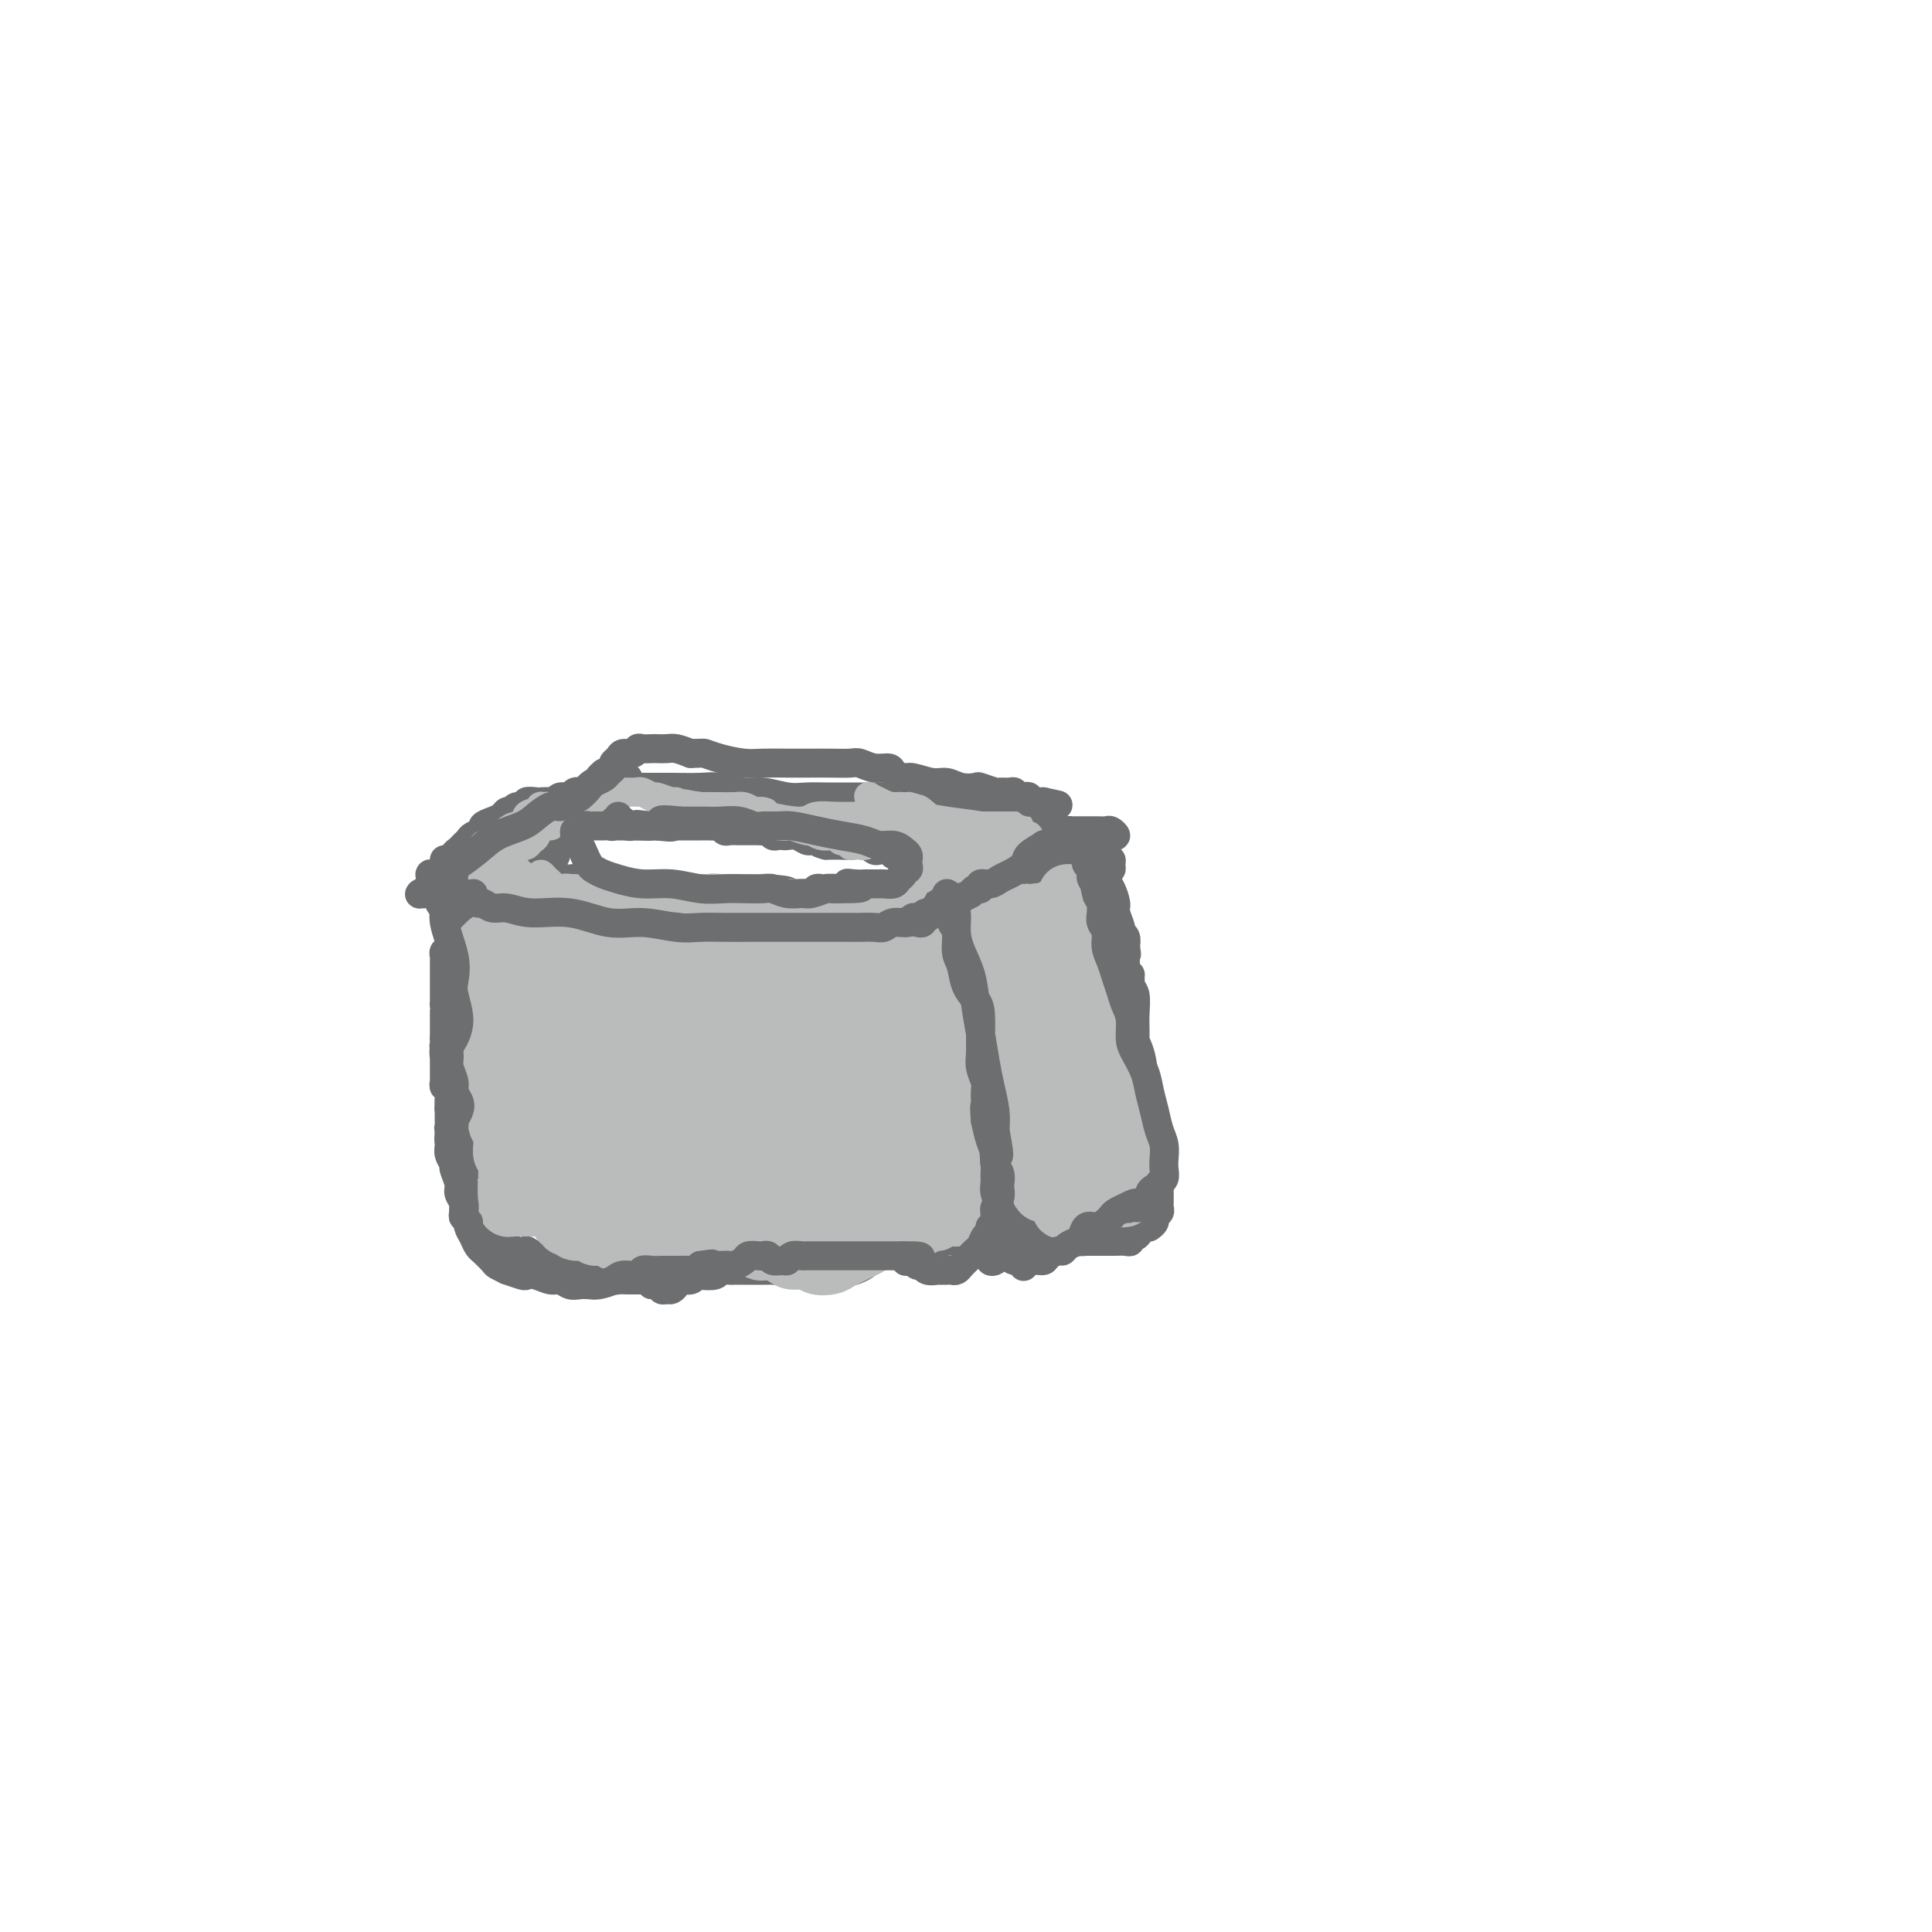 <svg viewBox='0 0 400 400' version='1.1' xmlns='http://www.w3.org/2000/svg' xmlns:xlink='http://www.w3.org/1999/xlink'><g fill='none' stroke='#6D6E70' stroke-width='6' stroke-linecap='round' stroke-linejoin='round'><path d='M92,179c-0.030,0.447 -0.061,0.893 0,1c0.061,0.107 0.212,-0.126 0,0c-0.212,0.126 -0.789,0.610 -1,1c-0.211,0.390 -0.058,0.686 0,1c0.058,0.314 0.020,0.647 0,1c-0.020,0.353 -0.020,0.725 0,1c0.020,0.275 0.062,0.451 0,1c-0.062,0.549 -0.227,1.471 0,2c0.227,0.529 0.845,0.665 1,1c0.155,0.335 -0.155,0.867 0,1c0.155,0.133 0.773,-0.134 1,0c0.227,0.134 0.062,0.670 0,1c-0.062,0.330 -0.020,0.456 0,1c0.020,0.544 0.020,1.508 0,2c-0.020,0.492 -0.058,0.513 0,1c0.058,0.487 0.212,1.440 0,2c-0.212,0.560 -0.789,0.727 -1,1c-0.211,0.273 -0.057,0.651 0,1c0.057,0.349 0.015,0.670 0,1c-0.015,0.330 -0.004,0.670 0,1c0.004,0.330 0.001,0.652 0,1c-0.001,0.348 -0.000,0.723 0,1c0.000,0.277 0.000,0.455 0,1c-0.000,0.545 -0.000,1.455 0,2c0.000,0.545 0.000,0.724 0,1c-0.000,0.276 -0.000,0.650 0,1c0.000,0.350 0.000,0.675 0,1'/><path d='M92,208c0.000,4.968 0.000,2.889 0,2c-0.000,-0.889 -0.000,-0.589 0,0c0.000,0.589 0.000,1.467 0,2c-0.000,0.533 -0.001,0.720 0,1c0.001,0.280 0.004,0.652 0,1c-0.004,0.348 -0.015,0.671 0,1c0.015,0.329 0.056,0.663 0,1c-0.056,0.337 -0.207,0.678 0,1c0.207,0.322 0.773,0.625 1,1c0.227,0.375 0.113,0.821 0,1c-0.113,0.179 -0.227,0.089 0,0c0.227,-0.089 0.793,-0.179 1,0c0.207,0.179 0.054,0.626 0,1c-0.054,0.374 -0.011,0.674 0,1c0.011,0.326 -0.011,0.679 0,1c0.011,0.321 0.056,0.611 0,1c-0.056,0.389 -0.211,0.877 0,1c0.211,0.123 0.789,-0.121 1,0c0.211,0.121 0.057,0.606 0,1c-0.057,0.394 -0.015,0.697 0,1c0.015,0.303 0.004,0.606 0,1c-0.004,0.394 -0.001,0.879 0,1c0.001,0.121 0.000,-0.122 0,0c-0.000,0.122 -0.000,0.610 0,1c0.000,0.390 0.000,0.683 0,1c-0.000,0.317 -0.000,0.659 0,1'/><path d='M95,231c0.480,3.781 0.181,1.735 0,1c-0.181,-0.735 -0.244,-0.159 0,0c0.244,0.159 0.797,-0.097 1,0c0.203,0.097 0.058,0.549 0,1c-0.058,0.451 -0.029,0.903 0,1c0.029,0.097 0.057,-0.161 0,0c-0.057,0.161 -0.200,0.740 0,1c0.200,0.260 0.744,0.200 1,0c0.256,-0.200 0.223,-0.541 0,-1c-0.223,-0.459 -0.638,-1.037 -1,-2c-0.362,-0.963 -0.672,-2.310 -1,-4c-0.328,-1.690 -0.676,-3.721 -1,-6c-0.324,-2.279 -0.626,-4.806 -1,-6c-0.374,-1.194 -0.821,-1.055 -1,-1c-0.179,0.055 -0.089,0.028 0,0'/><path d='M94,204c-0.089,0.043 -0.178,0.087 0,-1c0.178,-1.087 0.622,-3.303 1,-5c0.378,-1.697 0.689,-2.874 1,-4c0.311,-1.126 0.620,-2.201 1,-3c0.380,-0.799 0.830,-1.324 1,-2c0.170,-0.676 0.060,-1.505 0,-2c-0.060,-0.495 -0.069,-0.657 0,-1c0.069,-0.343 0.215,-0.865 0,-1c-0.215,-0.135 -0.790,0.119 -1,0c-0.210,-0.119 -0.055,-0.610 0,-1c0.055,-0.390 0.011,-0.679 0,-1c-0.011,-0.321 0.011,-0.675 0,-1c-0.011,-0.325 -0.054,-0.621 0,-1c0.054,-0.379 0.207,-0.843 0,-1c-0.207,-0.157 -0.773,-0.009 -1,0c-0.227,0.009 -0.114,-0.123 0,0c0.114,0.123 0.228,0.499 0,1c-0.228,0.501 -0.797,1.125 -1,2c-0.203,0.875 -0.040,2.001 0,3c0.040,0.999 -0.042,1.870 0,3c0.042,1.130 0.207,2.518 0,4c-0.207,1.482 -0.788,3.057 -1,4c-0.212,0.943 -0.057,1.254 0,2c0.057,0.746 0.016,1.927 0,3c-0.016,1.073 -0.008,2.036 0,3'/><path d='M94,205c-0.691,3.892 -0.917,1.621 -1,1c-0.083,-0.621 -0.022,0.407 0,1c0.022,0.593 0.006,0.749 0,1c-0.006,0.251 -0.002,0.596 0,1c0.002,0.404 0.001,0.868 0,1c-0.001,0.132 -0.000,-0.067 0,0c0.000,0.067 0.001,0.399 0,1c-0.001,0.601 -0.004,1.469 0,2c0.004,0.531 0.015,0.724 0,1c-0.015,0.276 -0.057,0.633 0,1c0.057,0.367 0.211,0.742 0,1c-0.211,0.258 -0.789,0.398 -1,1c-0.211,0.602 -0.057,1.667 0,2c0.057,0.333 0.015,-0.066 0,0c-0.015,0.066 -0.004,0.596 0,1c0.004,0.404 0.001,0.682 0,1c-0.001,0.318 -0.001,0.678 0,1c0.001,0.322 0.004,0.607 0,1c-0.004,0.393 -0.015,0.893 0,1c0.015,0.107 0.057,-0.179 0,0c-0.057,0.179 -0.211,0.821 0,1c0.211,0.179 0.789,-0.107 1,0c0.211,0.107 0.057,0.606 0,1c-0.057,0.394 -0.016,0.684 0,1c0.016,0.316 0.008,0.658 0,1'/><path d='M93,228c-0.155,3.511 -0.041,0.787 0,0c0.041,-0.787 0.011,0.363 0,1c-0.011,0.637 -0.003,0.762 0,1c0.003,0.238 -0.000,0.589 0,1c0.000,0.411 0.004,0.884 0,1c-0.004,0.116 -0.016,-0.123 0,0c0.016,0.123 0.060,0.608 0,1c-0.060,0.392 -0.222,0.693 0,1c0.222,0.307 0.830,0.622 1,1c0.170,0.378 -0.099,0.819 0,1c0.099,0.181 0.565,0.101 1,0c0.435,-0.101 0.838,-0.223 1,0c0.162,0.223 0.082,0.792 0,1c-0.082,0.208 -0.166,0.056 0,0c0.166,-0.056 0.583,-0.015 1,0c0.417,0.015 0.833,0.004 1,0c0.167,-0.004 0.083,-0.002 0,0'/><path d='M203,192c0.000,-0.184 0.000,-0.368 0,-1c-0.000,-0.632 -0.000,-1.714 0,-2c0.000,-0.286 0.000,0.222 0,0c-0.000,-0.222 -0.001,-1.173 0,-2c0.001,-0.827 0.004,-1.529 0,-2c-0.004,-0.471 -0.015,-0.712 0,-1c0.015,-0.288 0.057,-0.624 0,-1c-0.057,-0.376 -0.211,-0.791 0,-1c0.211,-0.209 0.789,-0.212 1,0c0.211,0.212 0.057,0.638 0,1c-0.057,0.362 -0.015,0.660 0,1c0.015,0.340 0.004,0.723 0,1c-0.004,0.277 -0.001,0.448 0,1c0.001,0.552 0.000,1.485 0,2c-0.000,0.515 -0.000,0.612 0,1c0.000,0.388 0.000,1.067 0,2c-0.000,0.933 -0.000,2.120 0,3c0.000,0.880 0.000,1.453 0,2c-0.000,0.547 -0.000,1.067 0,2c0.000,0.933 0.000,2.278 0,3c-0.000,0.722 -0.000,0.823 0,1c0.000,0.177 0.000,0.432 0,1c-0.000,0.568 -0.000,1.448 0,2c0.000,0.552 0.000,0.774 0,1c-0.000,0.226 -0.000,0.456 0,1c0.000,0.544 0.000,1.402 0,2c-0.000,0.598 -0.000,0.937 0,1c0.000,0.063 0.000,-0.148 0,0c-0.000,0.148 -0.000,0.655 0,1c0.000,0.345 0.000,0.527 0,1c-0.000,0.473 -0.000,1.236 0,2'/><path d='M204,214c0.155,5.206 0.041,2.221 0,1c-0.041,-1.221 -0.011,-0.678 0,0c0.011,0.678 0.003,1.491 0,2c-0.003,0.509 -0.001,0.712 0,1c0.001,0.288 0.000,0.659 0,1c-0.000,0.341 -0.000,0.651 0,1c0.000,0.349 0.000,0.738 0,1c-0.000,0.262 -0.000,0.399 0,1c0.000,0.601 0.000,1.666 0,2c-0.000,0.334 -0.000,-0.064 0,0c0.000,0.064 0.000,0.591 0,1c-0.000,0.409 -0.000,0.701 0,1c0.000,0.299 0.000,0.605 0,1c-0.000,0.395 -0.000,0.879 0,1c0.000,0.121 0.001,-0.121 0,0c-0.001,0.121 -0.004,0.606 0,1c0.004,0.394 0.015,0.697 0,1c-0.015,0.303 -0.057,0.605 0,1c0.057,0.395 0.211,0.883 0,1c-0.211,0.117 -0.788,-0.139 -1,0c-0.212,0.139 -0.061,0.671 0,1c0.061,0.329 0.031,0.455 0,1c-0.031,0.545 -0.064,1.509 0,2c0.064,0.491 0.224,0.510 0,1c-0.224,0.490 -0.834,1.452 -1,2c-0.166,0.548 0.110,0.683 0,1c-0.110,0.317 -0.607,0.817 -1,1c-0.393,0.183 -0.683,0.049 -1,0c-0.317,-0.049 -0.662,-0.014 -1,0c-0.338,0.014 -0.669,0.007 -1,0'/><path d='M198,241c-0.664,0.789 0.176,0.263 0,0c-0.176,-0.263 -1.370,-0.263 -2,0c-0.630,0.263 -0.697,0.788 -1,1c-0.303,0.212 -0.841,0.109 -1,0c-0.159,-0.109 0.062,-0.225 0,0c-0.062,0.225 -0.405,0.791 -1,1c-0.595,0.209 -1.441,0.060 -2,0c-0.559,-0.060 -0.831,-0.031 -1,0c-0.169,0.031 -0.234,0.064 -1,0c-0.766,-0.064 -2.233,-0.223 -3,0c-0.767,0.223 -0.836,0.830 -1,1c-0.164,0.170 -0.424,-0.098 -1,0c-0.576,0.098 -1.467,0.561 -2,1c-0.533,0.439 -0.707,0.855 -1,1c-0.293,0.145 -0.704,0.021 -1,0c-0.296,-0.021 -0.475,0.061 -1,0c-0.525,-0.061 -1.395,-0.265 -2,0c-0.605,0.265 -0.946,0.999 -1,1c-0.054,0.001 0.178,-0.730 0,-1c-0.178,-0.270 -0.765,-0.077 -1,0c-0.235,0.077 -0.117,0.039 0,0'/><path d='M98,234c-0.318,-0.396 -0.636,-0.792 -1,-1c-0.364,-0.208 -0.773,-0.228 -1,0c-0.227,0.228 -0.272,0.705 0,1c0.272,0.295 0.860,0.408 1,1c0.140,0.592 -0.169,1.664 0,2c0.169,0.336 0.816,-0.064 1,0c0.184,0.064 -0.094,0.591 0,1c0.094,0.409 0.560,0.698 1,1c0.440,0.302 0.854,0.616 1,1c0.146,0.384 0.024,0.839 0,1c-0.024,0.161 0.049,0.029 0,0c-0.049,-0.029 -0.219,0.044 0,0c0.219,-0.044 0.828,-0.204 1,0c0.172,0.204 -0.094,0.773 0,1c0.094,0.227 0.547,0.114 1,0'/><path d='M102,242c0.802,1.465 0.806,1.128 1,1c0.194,-0.128 0.577,-0.048 1,0c0.423,0.048 0.887,0.066 1,0c0.113,-0.066 -0.124,-0.214 0,0c0.124,0.214 0.611,0.789 1,1c0.389,0.211 0.682,0.056 1,0c0.318,-0.056 0.663,-0.015 1,0c0.337,0.015 0.667,0.004 1,0c0.333,-0.004 0.667,-0.001 1,0c0.333,0.001 0.663,0.000 1,0c0.337,-0.000 0.682,-0.000 1,0c0.318,0.000 0.610,0.000 1,0c0.390,-0.000 0.878,-0.000 1,0c0.122,0.000 -0.122,0.000 0,0c0.122,-0.000 0.610,-0.000 1,0c0.390,0.000 0.681,0.000 1,0c0.319,-0.000 0.666,-0.001 1,0c0.334,0.001 0.654,0.004 1,0c0.346,-0.004 0.718,-0.015 1,0c0.282,0.015 0.475,0.057 1,0c0.525,-0.057 1.384,-0.211 2,0c0.616,0.211 0.991,0.788 1,1c0.009,0.212 -0.349,0.061 0,0c0.349,-0.061 1.403,-0.030 2,0c0.597,0.030 0.737,0.061 1,0c0.263,-0.061 0.648,-0.212 1,0c0.352,0.212 0.672,0.788 1,1c0.328,0.212 0.665,0.061 1,0c0.335,-0.061 0.667,-0.030 1,0'/><path d='M130,246c4.495,0.618 1.733,0.163 1,0c-0.733,-0.163 0.564,-0.033 1,0c0.436,0.033 0.010,-0.030 0,0c-0.010,0.030 0.397,0.152 1,0c0.603,-0.152 1.404,-0.577 2,-1c0.596,-0.423 0.987,-0.845 1,-1c0.013,-0.155 -0.351,-0.042 0,0c0.351,0.042 1.416,0.012 2,0c0.584,-0.012 0.685,-0.007 1,0c0.315,0.007 0.844,0.016 1,0c0.156,-0.016 -0.059,-0.057 0,0c0.059,0.057 0.393,0.211 1,0c0.607,-0.211 1.486,-0.789 2,-1c0.514,-0.211 0.661,-0.057 1,0c0.339,0.057 0.869,0.015 1,0c0.131,-0.015 -0.139,-0.003 0,0c0.139,0.003 0.685,-0.003 1,0c0.315,0.003 0.399,0.015 1,0c0.601,-0.015 1.719,-0.057 2,0c0.281,0.057 -0.276,0.211 0,0c0.276,-0.211 1.384,-0.789 2,-1c0.616,-0.211 0.741,-0.056 1,0c0.259,0.056 0.651,0.014 1,0c0.349,-0.014 0.656,-0.000 1,0c0.344,0.000 0.725,-0.014 1,0c0.275,0.014 0.445,0.055 1,0c0.555,-0.055 1.496,-0.207 2,0c0.504,0.207 0.573,0.773 1,1c0.427,0.227 1.214,0.113 2,0'/><path d='M161,243c4.958,-0.238 1.853,0.668 1,1c-0.853,0.332 0.545,0.089 1,0c0.455,-0.089 -0.032,-0.024 0,0c0.032,0.024 0.582,0.006 1,0c0.418,-0.006 0.703,-0.002 1,0c0.297,0.002 0.604,0.000 1,0c0.396,-0.000 0.880,-0.000 1,0c0.120,0.000 -0.122,0.000 0,0c0.122,-0.000 0.610,-0.000 1,0c0.390,0.000 0.682,0.000 1,0c0.318,-0.000 0.663,0.000 1,0c0.337,-0.000 0.668,-0.000 1,0c0.332,0.000 0.666,0.000 1,0c0.334,-0.000 0.667,-0.000 1,0c0.333,0.000 0.667,0.000 1,0c0.333,-0.000 0.666,-0.001 1,0c0.334,0.001 0.668,0.004 1,0c0.332,-0.004 0.662,-0.016 1,0c0.338,0.016 0.686,0.061 1,0c0.314,-0.061 0.595,-0.226 1,0c0.405,0.226 0.934,0.845 1,1c0.066,0.155 -0.332,-0.155 0,0c0.332,0.155 1.394,0.774 2,1c0.606,0.226 0.757,0.061 1,0c0.243,-0.061 0.579,-0.016 1,0c0.421,0.016 0.927,0.004 1,0c0.073,-0.004 -0.288,-0.001 0,0c0.288,0.001 1.225,0.000 2,0c0.775,-0.000 1.387,-0.000 2,0'/><path d='M189,246c4.300,0.467 1.050,0.136 0,0c-1.050,-0.136 0.100,-0.075 1,0c0.900,0.075 1.550,0.165 2,0c0.450,-0.165 0.702,-0.584 1,-1c0.298,-0.416 0.643,-0.830 1,-1c0.357,-0.170 0.726,-0.097 1,0c0.274,0.097 0.455,0.218 1,0c0.545,-0.218 1.455,-0.775 2,-1c0.545,-0.225 0.724,-0.117 1,0c0.276,0.117 0.648,0.242 1,0c0.352,-0.242 0.683,-0.853 1,-1c0.317,-0.147 0.621,0.168 1,0c0.379,-0.168 0.832,-0.818 1,-1c0.168,-0.182 0.049,0.106 0,0c-0.049,-0.106 -0.028,-0.604 0,-1c0.028,-0.396 0.064,-0.690 0,-1c-0.064,-0.310 -0.228,-0.634 0,-1c0.228,-0.366 0.850,-0.772 1,-1c0.150,-0.228 -0.170,-0.278 0,-1c0.170,-0.722 0.830,-2.114 1,-3c0.170,-0.886 -0.151,-1.264 0,-2c0.151,-0.736 0.772,-1.830 1,-3c0.228,-1.170 0.061,-2.417 0,-4c-0.061,-1.583 -0.016,-3.503 0,-5c0.016,-1.497 0.005,-2.571 0,-3c-0.005,-0.429 -0.002,-0.215 0,0'/><path d='M203,182c-0.316,0.030 -0.631,0.061 -1,0c-0.369,-0.061 -0.790,-0.212 -1,0c-0.210,0.212 -0.207,0.789 0,1c0.207,0.211 0.619,0.057 1,0c0.381,-0.057 0.731,-0.018 1,0c0.269,0.018 0.456,0.016 1,0c0.544,-0.016 1.444,-0.047 2,0c0.556,0.047 0.768,0.171 1,0c0.232,-0.171 0.486,-0.638 1,-1c0.514,-0.362 1.289,-0.619 2,-1c0.711,-0.381 1.357,-0.886 2,-1c0.643,-0.114 1.282,0.162 2,0c0.718,-0.162 1.516,-0.761 2,-1c0.484,-0.239 0.655,-0.117 1,0c0.345,0.117 0.863,0.228 1,0c0.137,-0.228 -0.108,-0.797 0,-1c0.108,-0.203 0.568,-0.040 1,0c0.432,0.040 0.837,-0.043 1,0c0.163,0.043 0.085,0.211 0,0c-0.085,-0.211 -0.178,-0.803 0,-1c0.178,-0.197 0.626,-0.000 1,0c0.374,0.000 0.675,-0.196 1,0c0.325,0.196 0.675,0.785 1,1c0.325,0.215 0.626,0.058 1,0c0.374,-0.058 0.821,-0.017 1,0c0.179,0.017 0.089,0.008 0,0'/><path d='M225,178c3.581,-0.619 1.533,-0.166 1,0c-0.533,0.166 0.450,0.044 1,0c0.550,-0.044 0.669,-0.009 1,0c0.331,0.009 0.874,-0.007 1,0c0.126,0.007 -0.166,0.039 0,0c0.166,-0.039 0.790,-0.148 1,0c0.210,0.148 0.006,0.552 0,1c-0.006,0.448 0.184,0.939 0,1c-0.184,0.061 -0.744,-0.308 -1,0c-0.256,0.308 -0.208,1.294 0,2c0.208,0.706 0.577,1.131 1,2c0.423,0.869 0.902,2.183 1,3c0.098,0.817 -0.184,1.139 0,2c0.184,0.861 0.833,2.262 1,3c0.167,0.738 -0.147,0.814 0,1c0.147,0.186 0.756,0.482 1,1c0.244,0.518 0.122,1.259 0,2'/><path d='M233,196c0.465,2.626 0.128,1.190 0,1c-0.128,-0.190 -0.048,0.866 0,2c0.048,1.134 0.066,2.346 0,3c-0.066,0.654 -0.214,0.752 0,1c0.214,0.248 0.789,0.648 1,1c0.211,0.352 0.056,0.657 0,1c-0.056,0.343 -0.015,0.725 0,1c0.015,0.275 0.004,0.445 0,1c-0.004,0.555 -0.001,1.497 0,2c0.001,0.503 0.000,0.567 0,1c-0.000,0.433 -0.000,1.233 0,2c0.000,0.767 0.000,1.500 0,2c-0.000,0.500 -0.000,0.768 0,1c0.000,0.232 -0.000,0.428 0,1c0.000,0.572 0.000,1.518 0,2c-0.000,0.482 -0.000,0.499 0,1c0.000,0.501 0.000,1.486 0,2c-0.000,0.514 -0.000,0.556 0,1c0.000,0.444 0.001,1.288 0,2c-0.001,0.712 -0.004,1.291 0,2c0.004,0.709 0.016,1.548 0,2c-0.016,0.452 -0.061,0.515 0,1c0.061,0.485 0.227,1.391 0,2c-0.227,0.609 -0.849,0.923 -1,1c-0.151,0.077 0.167,-0.081 0,0c-0.167,0.081 -0.819,0.403 -1,1c-0.181,0.597 0.109,1.469 0,2c-0.109,0.531 -0.617,0.720 -1,1c-0.383,0.280 -0.642,0.652 -1,1c-0.358,0.348 -0.817,0.671 -1,1c-0.183,0.329 -0.092,0.665 0,1'/><path d='M229,239c-0.957,1.686 -0.849,1.901 -1,2c-0.151,0.099 -0.562,0.083 -1,0c-0.438,-0.083 -0.905,-0.234 -1,0c-0.095,0.234 0.182,0.851 0,1c-0.182,0.149 -0.823,-0.171 -1,0c-0.177,0.171 0.111,0.834 0,1c-0.111,0.166 -0.621,-0.166 -1,0c-0.379,0.166 -0.627,0.828 -1,1c-0.373,0.172 -0.871,-0.146 -1,0c-0.129,0.146 0.110,0.757 0,1c-0.110,0.243 -0.568,0.119 -1,0c-0.432,-0.119 -0.837,-0.232 -1,0c-0.163,0.232 -0.085,0.809 0,1c0.085,0.191 0.177,-0.005 0,0c-0.177,0.005 -0.624,0.211 -1,0c-0.376,-0.211 -0.682,-0.840 -1,-1c-0.318,-0.160 -0.648,0.149 -1,0c-0.352,-0.149 -0.727,-0.757 -1,-1c-0.273,-0.243 -0.444,-0.121 -1,0c-0.556,0.121 -1.497,0.243 -2,0c-0.503,-0.243 -0.567,-0.849 -1,-1c-0.433,-0.151 -1.234,0.155 -2,0c-0.766,-0.155 -1.497,-0.771 -2,-1c-0.503,-0.229 -0.778,-0.073 -1,0c-0.222,0.073 -0.389,0.061 -1,0c-0.611,-0.061 -1.664,-0.170 -2,0c-0.336,0.170 0.047,0.620 0,1c-0.047,0.380 -0.523,0.690 -1,1'/><path d='M203,244c-2.294,-0.266 0.472,0.069 2,0c1.528,-0.069 1.816,-0.541 2,-1c0.184,-0.459 0.262,-0.904 1,-1c0.738,-0.096 2.137,0.156 3,0c0.863,-0.156 1.189,-0.722 2,-1c0.811,-0.278 2.105,-0.270 3,0c0.895,0.270 1.391,0.800 2,1c0.609,0.200 1.331,0.068 2,0c0.669,-0.068 1.283,-0.074 2,0c0.717,0.074 1.535,0.227 2,0c0.465,-0.227 0.576,-0.834 1,-1c0.424,-0.166 1.160,0.109 2,0c0.840,-0.109 1.784,-0.603 2,-1c0.216,-0.397 -0.297,-0.699 0,-1c0.297,-0.301 1.404,-0.602 2,-1c0.596,-0.398 0.681,-0.894 1,-1c0.319,-0.106 0.870,0.179 1,0c0.130,-0.179 -0.162,-0.821 0,-1c0.162,-0.179 0.779,0.106 1,0c0.221,-0.106 0.045,-0.603 0,-1c-0.045,-0.397 0.039,-0.694 0,-1c-0.039,-0.306 -0.203,-0.621 0,-1c0.203,-0.379 0.772,-0.823 1,-1c0.228,-0.177 0.114,-0.089 0,0'/><path d='M235,232c1.238,-1.502 0.332,-0.756 0,-1c-0.332,-0.244 -0.089,-1.477 0,-2c0.089,-0.523 0.024,-0.336 0,-1c-0.024,-0.664 -0.006,-2.179 0,-3c0.006,-0.821 0.002,-0.949 0,-1c-0.002,-0.051 -0.001,-0.026 0,0'/><path d='M96,186c-0.454,0.316 -0.908,0.632 -1,1c-0.092,0.368 0.177,0.787 0,1c-0.177,0.213 -0.801,0.219 -1,0c-0.199,-0.219 0.028,-0.662 0,-1c-0.028,-0.338 -0.312,-0.571 0,-1c0.312,-0.429 1.219,-1.055 2,-1c0.781,0.055 1.436,0.789 2,1c0.564,0.211 1.039,-0.101 2,0c0.961,0.101 2.409,0.616 4,1c1.591,0.384 3.325,0.639 5,1c1.675,0.361 3.291,0.829 5,1c1.709,0.171 3.511,0.046 5,0c1.489,-0.046 2.666,-0.013 4,0c1.334,0.013 2.825,0.006 4,0c1.175,-0.006 2.033,-0.012 3,0c0.967,0.012 2.043,0.042 3,0c0.957,-0.042 1.795,-0.155 3,0c1.205,0.155 2.776,0.577 4,1c1.224,0.423 2.099,0.846 3,1c0.901,0.154 1.827,0.037 3,0c1.173,-0.037 2.593,0.004 4,0c1.407,-0.004 2.802,-0.054 4,0c1.198,0.054 2.200,0.211 3,0c0.800,-0.211 1.398,-0.788 2,-1c0.602,-0.212 1.208,-0.057 2,0c0.792,0.057 1.769,0.015 2,0c0.231,-0.015 -0.284,-0.004 0,0c0.284,0.004 1.367,0.001 2,0c0.633,-0.001 0.817,-0.001 1,0'/><path d='M166,190c8.158,0.215 2.552,0.254 1,0c-1.552,-0.254 0.950,-0.800 2,-1c1.050,-0.200 0.647,-0.053 1,0c0.353,0.053 1.460,0.014 2,0c0.540,-0.014 0.512,-0.003 1,0c0.488,0.003 1.492,-0.003 2,0c0.508,0.003 0.520,0.015 1,0c0.480,-0.015 1.428,-0.057 2,0c0.572,0.057 0.768,0.212 1,0c0.232,-0.212 0.500,-0.793 1,-1c0.500,-0.207 1.233,-0.041 2,0c0.767,0.041 1.568,-0.041 2,0c0.432,0.041 0.496,0.207 1,0c0.504,-0.207 1.448,-0.788 2,-1c0.552,-0.212 0.711,-0.057 1,0c0.289,0.057 0.707,0.015 1,0c0.293,-0.015 0.460,-0.003 1,0c0.540,0.003 1.454,-0.002 2,0c0.546,0.002 0.723,0.011 1,0c0.277,-0.011 0.653,-0.041 1,0c0.347,0.041 0.667,0.155 1,0c0.333,-0.155 0.681,-0.578 1,-1c0.319,-0.422 0.610,-0.844 1,-1c0.390,-0.156 0.878,-0.046 1,0c0.122,0.046 -0.122,0.026 0,0c0.122,-0.026 0.611,-0.060 1,0c0.389,0.060 0.679,0.212 1,0c0.321,-0.212 0.674,-0.789 1,-1c0.326,-0.211 0.626,-0.057 1,0c0.374,0.057 0.821,0.016 1,0c0.179,-0.016 0.089,-0.008 0,0'/><path d='M203,184c6.167,-1.000 3.083,-0.500 0,0'/><path d='M92,178c0.004,0.316 0.009,0.632 0,1c-0.009,0.368 -0.031,0.789 0,1c0.031,0.211 0.117,0.211 0,0c-0.117,-0.211 -0.435,-0.634 0,-1c0.435,-0.366 1.622,-0.675 2,-1c0.378,-0.325 -0.055,-0.664 0,-1c0.055,-0.336 0.597,-0.667 1,-1c0.403,-0.333 0.667,-0.666 1,-1c0.333,-0.334 0.736,-0.667 1,-1c0.264,-0.333 0.389,-0.666 1,-1c0.611,-0.334 1.708,-0.668 2,-1c0.292,-0.332 -0.220,-0.662 0,-1c0.220,-0.338 1.171,-0.683 2,-1c0.829,-0.317 1.537,-0.606 2,-1c0.463,-0.394 0.683,-0.894 1,-1c0.317,-0.106 0.733,0.182 1,0c0.267,-0.182 0.385,-0.833 1,-1c0.615,-0.167 1.727,0.151 2,0c0.273,-0.151 -0.291,-0.771 0,-1c0.291,-0.229 1.439,-0.065 2,0c0.561,0.065 0.535,0.033 1,0c0.465,-0.033 1.419,-0.065 2,0c0.581,0.065 0.788,0.227 1,0c0.212,-0.227 0.428,-0.844 1,-1c0.572,-0.156 1.500,0.150 2,0c0.500,-0.150 0.571,-0.757 1,-1c0.429,-0.243 1.214,-0.121 2,0'/><path d='M121,164c2.654,-0.785 1.288,-0.746 1,-1c-0.288,-0.254 0.501,-0.800 1,-1c0.499,-0.200 0.707,-0.054 1,0c0.293,0.054 0.670,0.015 1,0c0.330,-0.015 0.613,-0.008 1,0c0.387,0.008 0.878,0.016 1,0c0.122,-0.016 -0.125,-0.057 0,0c0.125,0.057 0.621,0.211 1,0c0.379,-0.211 0.640,-0.788 1,-1c0.360,-0.212 0.817,-0.061 1,0c0.183,0.061 0.091,0.030 0,0'/><path d='M125,160c-0.378,0.340 -0.755,0.680 -1,1c-0.245,0.320 -0.357,0.622 0,1c0.357,0.378 1.183,0.834 2,1c0.817,0.166 1.623,0.043 3,0c1.377,-0.043 3.323,-0.008 5,0c1.677,0.008 3.083,-0.013 5,0c1.917,0.013 4.344,0.060 6,0c1.656,-0.060 2.543,-0.226 4,0c1.457,0.226 3.486,0.845 5,1c1.514,0.155 2.512,-0.155 4,0c1.488,0.155 3.465,0.773 5,1c1.535,0.227 2.627,0.061 4,0c1.373,-0.061 3.025,-0.016 4,0c0.975,0.016 1.272,0.004 2,0c0.728,-0.004 1.887,-0.001 3,0c1.113,0.001 2.181,-0.001 3,0c0.819,0.001 1.389,0.004 2,0c0.611,-0.004 1.263,-0.015 2,0c0.737,0.015 1.560,0.056 2,0c0.440,-0.056 0.498,-0.207 1,0c0.502,0.207 1.448,0.773 2,1c0.552,0.227 0.711,0.113 1,0c0.289,-0.113 0.710,-0.227 1,0c0.290,0.227 0.449,0.793 1,1c0.551,0.207 1.494,0.054 2,0c0.506,-0.054 0.577,-0.011 1,0c0.423,0.011 1.199,-0.011 2,0c0.801,0.011 1.627,0.054 2,0c0.373,-0.054 0.293,-0.207 1,0c0.707,0.207 2.202,0.773 3,1c0.798,0.227 0.899,0.113 1,0'/><path d='M203,168c12.252,0.935 4.383,0.773 2,1c-2.383,0.227 0.720,0.844 2,1c1.280,0.156 0.739,-0.150 1,0c0.261,0.150 1.326,0.757 2,1c0.674,0.243 0.958,0.122 1,0c0.042,-0.122 -0.158,-0.244 0,0c0.158,0.244 0.672,0.854 1,1c0.328,0.146 0.469,-0.171 1,0c0.531,0.171 1.453,0.829 2,1c0.547,0.171 0.720,-0.147 1,0c0.280,0.147 0.667,0.757 1,1c0.333,0.243 0.610,0.118 1,0c0.390,-0.118 0.892,-0.228 1,0c0.108,0.228 -0.178,0.793 0,1c0.178,0.207 0.821,0.054 1,0c0.179,-0.054 -0.107,-0.011 0,0c0.107,0.011 0.607,-0.011 1,0c0.393,0.011 0.680,0.057 1,0c0.320,-0.057 0.674,-0.215 1,0c0.326,0.215 0.623,0.803 1,1c0.377,0.197 0.833,0.001 1,0c0.167,-0.001 0.045,0.192 0,0c-0.045,-0.192 -0.013,-0.769 0,-1c0.013,-0.231 0.006,-0.115 0,0'/><path d='M225,175c3.195,1.071 0.184,0.248 -1,0c-1.184,-0.248 -0.540,0.077 -1,0c-0.460,-0.077 -2.024,-0.557 -3,-1c-0.976,-0.443 -1.365,-0.850 -2,-1c-0.635,-0.150 -1.518,-0.044 -2,0c-0.482,0.044 -0.563,0.026 -1,0c-0.437,-0.026 -1.230,-0.059 -1,0c0.230,0.059 1.482,0.212 2,0c0.518,-0.212 0.302,-0.789 1,-1c0.698,-0.211 2.309,-0.056 3,0c0.691,0.056 0.461,0.014 1,0c0.539,-0.014 1.848,0.000 3,0c1.152,-0.000 2.148,-0.014 3,0c0.852,0.014 1.561,0.056 2,0c0.439,-0.056 0.609,-0.212 1,0c0.391,0.212 1.003,0.790 1,1c-0.003,0.210 -0.622,0.052 -1,0c-0.378,-0.052 -0.517,0.001 -1,0c-0.483,-0.001 -1.312,-0.057 -2,0c-0.688,0.057 -1.235,0.225 -2,0c-0.765,-0.225 -1.748,-0.844 -3,-1c-1.252,-0.156 -2.775,0.151 -4,0c-1.225,-0.151 -2.154,-0.759 -3,-1c-0.846,-0.241 -1.608,-0.116 -3,0c-1.392,0.116 -3.413,0.224 -5,0c-1.587,-0.224 -2.739,-0.778 -4,-1c-1.261,-0.222 -2.630,-0.111 -4,0'/><path d='M199,170c-5.639,-0.548 -4.236,-0.917 -5,-1c-0.764,-0.083 -3.693,0.121 -6,0c-2.307,-0.121 -3.991,-0.568 -6,-1c-2.009,-0.432 -4.345,-0.848 -6,-1c-1.655,-0.152 -2.631,-0.041 -4,0c-1.369,0.041 -3.131,0.011 -5,0c-1.869,-0.011 -3.846,-0.003 -6,0c-2.154,0.003 -4.485,0.001 -6,0c-1.515,-0.001 -2.216,-0.000 -3,0c-0.784,0.000 -1.653,0.000 -2,0c-0.347,-0.000 -0.174,-0.000 0,0'/><path d='M90,184c-0.729,0.420 -1.458,0.840 -2,1c-0.542,0.160 -0.898,0.059 -1,0c-0.102,-0.059 0.051,-0.075 0,0c-0.051,0.075 -0.306,0.243 0,0c0.306,-0.243 1.174,-0.895 2,-1c0.826,-0.105 1.611,0.337 2,0c0.389,-0.337 0.381,-1.452 1,-2c0.619,-0.548 1.864,-0.528 3,-1c1.136,-0.472 2.162,-1.437 3,-2c0.838,-0.563 1.489,-0.724 2,-1c0.511,-0.276 0.883,-0.666 1,-1c0.117,-0.334 -0.021,-0.612 0,-1c0.021,-0.388 0.202,-0.888 0,-1c-0.202,-0.112 -0.785,0.162 -1,0c-0.215,-0.162 -0.061,-0.761 0,-1c0.061,-0.239 0.031,-0.120 0,0'/><path d='M95,184c-0.220,0.001 -0.439,0.003 -1,0c-0.561,-0.003 -1.463,-0.009 -2,0c-0.537,0.009 -0.709,0.035 -1,0c-0.291,-0.035 -0.701,-0.129 -1,0c-0.299,0.129 -0.486,0.482 0,1c0.486,0.518 1.647,1.200 2,2c0.353,0.800 -0.102,1.718 0,3c0.102,1.282 0.760,2.929 1,5c0.240,2.071 0.063,4.566 0,7c-0.063,2.434 -0.013,4.808 0,7c0.013,2.192 -0.010,4.203 0,6c0.010,1.797 0.054,3.380 0,5c-0.054,1.620 -0.207,3.277 0,5c0.207,1.723 0.772,3.511 1,5c0.228,1.489 0.117,2.679 0,4c-0.117,1.321 -0.242,2.773 0,4c0.242,1.227 0.849,2.229 1,3c0.151,0.771 -0.156,1.310 0,2c0.156,0.690 0.774,1.529 1,2c0.226,0.471 0.061,0.574 0,1c-0.061,0.426 -0.017,1.176 0,2c0.017,0.824 0.009,1.723 0,2c-0.009,0.277 -0.017,-0.066 0,0c0.017,0.066 0.060,0.543 0,1c-0.060,0.457 -0.222,0.896 0,1c0.222,0.104 0.829,-0.126 1,0c0.171,0.126 -0.094,0.607 0,1c0.094,0.393 0.547,0.696 1,1'/><path d='M98,254c0.953,4.439 0.837,1.036 1,0c0.163,-1.036 0.606,0.296 1,1c0.394,0.704 0.738,0.781 1,1c0.262,0.219 0.442,0.581 1,1c0.558,0.419 1.492,0.896 2,1c0.508,0.104 0.588,-0.165 1,0c0.412,0.165 1.156,0.765 2,1c0.844,0.235 1.789,0.105 2,0c0.211,-0.105 -0.312,-0.186 0,0c0.312,0.186 1.460,0.638 2,1c0.540,0.362 0.473,0.633 1,1c0.527,0.367 1.647,0.829 2,1c0.353,0.171 -0.060,0.049 0,0c0.060,-0.049 0.594,-0.027 1,0c0.406,0.027 0.685,0.060 1,0c0.315,-0.060 0.666,-0.212 1,0c0.334,0.212 0.653,0.788 1,1c0.347,0.212 0.723,0.061 1,0c0.277,-0.061 0.454,-0.030 1,0c0.546,0.030 1.460,0.060 2,0c0.540,-0.060 0.704,-0.208 1,0c0.296,0.208 0.722,0.774 1,1c0.278,0.226 0.407,0.113 1,0c0.593,-0.113 1.651,-0.226 2,0c0.349,0.226 -0.009,0.793 0,1c0.009,0.207 0.386,0.056 1,0c0.614,-0.056 1.463,-0.015 2,0c0.537,0.015 0.760,0.004 1,0c0.240,-0.004 0.497,-0.001 1,0c0.503,0.001 1.251,0.001 2,0'/><path d='M134,265c3.273,0.707 1.454,0.975 1,1c-0.454,0.025 0.456,-0.192 1,0c0.544,0.192 0.722,0.794 1,1c0.278,0.206 0.655,0.018 1,0c0.345,-0.018 0.656,0.135 1,0c0.344,-0.135 0.720,-0.558 1,-1c0.280,-0.442 0.464,-0.902 1,-1c0.536,-0.098 1.424,0.166 2,0c0.576,-0.166 0.841,-0.762 1,-1c0.159,-0.238 0.214,-0.116 1,0c0.786,0.116 2.304,0.227 3,0c0.696,-0.227 0.569,-0.793 1,-1c0.431,-0.207 1.420,-0.055 2,0c0.580,0.055 0.751,0.015 1,0c0.249,-0.015 0.578,-0.004 1,0c0.422,0.004 0.939,0.001 1,0c0.061,-0.001 -0.334,-0.000 0,0c0.334,0.000 1.398,-0.000 2,0c0.602,0.000 0.743,0.001 1,0c0.257,-0.001 0.631,-0.004 1,0c0.369,0.004 0.732,0.015 1,0c0.268,-0.015 0.439,-0.057 1,0c0.561,0.057 1.512,0.211 2,0c0.488,-0.211 0.512,-0.789 1,-1c0.488,-0.211 1.439,-0.056 2,0c0.561,0.056 0.731,0.014 1,0c0.269,-0.014 0.636,-0.001 1,0c0.364,0.001 0.727,-0.010 1,0c0.273,0.010 0.458,0.041 1,0c0.542,-0.041 1.441,-0.155 2,0c0.559,0.155 0.780,0.577 1,1'/><path d='M172,263c6.218,-0.306 2.765,-0.071 2,0c-0.765,0.071 1.160,-0.022 2,0c0.840,0.022 0.596,0.160 1,0c0.404,-0.160 1.456,-0.616 2,-1c0.544,-0.384 0.580,-0.695 1,-1c0.420,-0.305 1.225,-0.604 2,-1c0.775,-0.396 1.521,-0.891 2,-1c0.479,-0.109 0.691,0.167 1,0c0.309,-0.167 0.715,-0.776 1,-1c0.285,-0.224 0.448,-0.064 1,0c0.552,0.064 1.491,0.031 2,0c0.509,-0.031 0.587,-0.060 1,0c0.413,0.060 1.161,0.208 2,0c0.839,-0.208 1.768,-0.774 2,-1c0.232,-0.226 -0.232,-0.113 0,0c0.232,0.113 1.161,0.226 2,0c0.839,-0.226 1.587,-0.793 2,-1c0.413,-0.207 0.491,-0.056 1,0c0.509,0.056 1.449,0.016 2,0c0.551,-0.016 0.712,-0.008 1,0c0.288,0.008 0.703,0.016 1,0c0.297,-0.016 0.474,-0.057 1,0c0.526,0.057 1.399,0.212 2,0c0.601,-0.212 0.931,-0.793 1,-1c0.069,-0.207 -0.122,-0.041 0,0c0.122,0.041 0.558,-0.041 1,0c0.442,0.041 0.892,0.207 1,0c0.108,-0.207 -0.125,-0.786 0,-1c0.125,-0.214 0.607,-0.061 1,0c0.393,0.061 0.696,0.031 1,0'/><path d='M211,254c5.973,-1.340 1.404,-0.189 0,0c-1.404,0.189 0.357,-0.583 1,-1c0.643,-0.417 0.168,-0.480 0,-1c-0.168,-0.520 -0.030,-1.498 0,-2c0.030,-0.502 -0.049,-0.528 0,-1c0.049,-0.472 0.224,-1.389 0,-2c-0.224,-0.611 -0.848,-0.916 -1,-2c-0.152,-1.084 0.169,-2.947 0,-4c-0.169,-1.053 -0.829,-1.294 -1,-2c-0.171,-0.706 0.148,-1.875 0,-3c-0.148,-1.125 -0.761,-2.206 -1,-3c-0.239,-0.794 -0.102,-1.301 0,-2c0.102,-0.699 0.171,-1.591 0,-2c-0.171,-0.409 -0.582,-0.336 -1,-1c-0.418,-0.664 -0.844,-2.066 -1,-3c-0.156,-0.934 -0.042,-1.402 0,-2c0.042,-0.598 0.012,-1.327 0,-2c-0.012,-0.673 -0.007,-1.290 0,-2c0.007,-0.710 0.017,-1.515 0,-2c-0.017,-0.485 -0.061,-0.652 0,-1c0.061,-0.348 0.226,-0.877 0,-1c-0.226,-0.123 -0.842,0.159 -1,0c-0.158,-0.159 0.144,-0.758 0,-1c-0.144,-0.242 -0.732,-0.129 -1,0c-0.268,0.129 -0.216,0.272 0,1c0.216,0.728 0.597,2.042 1,3c0.403,0.958 0.830,1.559 1,3c0.170,1.441 0.085,3.720 0,6'/><path d='M207,227c0.143,2.898 0.000,3.644 0,5c-0.000,1.356 0.143,3.322 0,5c-0.143,1.678 -0.570,3.069 -1,4c-0.430,0.931 -0.861,1.401 -1,2c-0.139,0.599 0.015,1.327 0,2c-0.015,0.673 -0.200,1.293 0,2c0.200,0.707 0.786,1.503 1,2c0.214,0.497 0.057,0.697 0,1c-0.057,0.303 -0.014,0.710 0,1c0.014,0.290 0.000,0.462 0,1c-0.000,0.538 0.014,1.440 0,2c-0.014,0.560 -0.056,0.776 0,1c0.056,0.224 0.211,0.455 0,1c-0.211,0.545 -0.789,1.403 -1,2c-0.211,0.597 -0.054,0.931 0,1c0.054,0.069 0.005,-0.129 0,0c-0.005,0.129 0.035,0.586 0,1c-0.035,0.414 -0.146,0.787 0,1c0.146,0.213 0.548,0.267 1,0c0.452,-0.267 0.952,-0.855 1,-1c0.048,-0.145 -0.357,0.154 0,0c0.357,-0.154 1.474,-0.762 2,-1c0.526,-0.238 0.460,-0.105 1,0c0.540,0.105 1.684,0.182 2,0c0.316,-0.182 -0.197,-0.623 0,-1c0.197,-0.377 1.104,-0.689 2,-1c0.896,-0.311 1.780,-0.622 2,-1c0.220,-0.378 -0.223,-0.822 0,-1c0.223,-0.178 1.111,-0.089 2,0'/><path d='M218,255c2.495,-0.916 2.231,-0.207 2,0c-0.231,0.207 -0.430,-0.088 0,0c0.430,0.088 1.490,0.560 2,1c0.510,0.440 0.469,0.850 1,1c0.531,0.150 1.635,0.040 2,0c0.365,-0.040 -0.008,-0.011 0,0c0.008,0.011 0.398,0.003 1,0c0.602,-0.003 1.417,-0.001 2,0c0.583,0.001 0.933,-0.000 1,0c0.067,0.000 -0.150,0.001 0,0c0.150,-0.001 0.666,-0.004 1,0c0.334,0.004 0.485,0.016 1,0c0.515,-0.016 1.395,-0.060 2,0c0.605,0.060 0.935,0.222 1,0c0.065,-0.222 -0.137,-0.830 0,-1c0.137,-0.170 0.611,0.098 1,0c0.389,-0.098 0.692,-0.561 1,-1c0.308,-0.439 0.623,-0.853 1,-1c0.377,-0.147 0.818,-0.028 1,0c0.182,0.028 0.105,-0.034 0,0c-0.105,0.034 -0.238,0.164 0,0c0.238,-0.164 0.848,-0.620 1,-1c0.152,-0.380 -0.155,-0.683 0,-1c0.155,-0.317 0.774,-0.650 1,-1c0.226,-0.350 0.061,-0.719 0,-1c-0.061,-0.281 -0.019,-0.475 0,-1c0.019,-0.525 0.016,-1.381 0,-2c-0.016,-0.619 -0.046,-1.001 0,-2c0.046,-0.999 0.166,-2.615 0,-4c-0.166,-1.385 -0.619,-2.539 -1,-4c-0.381,-1.461 -0.691,-3.231 -1,-5'/><path d='M238,232c-0.547,-4.516 -1.414,-5.307 -2,-7c-0.586,-1.693 -0.889,-4.290 -1,-6c-0.111,-1.710 -0.029,-2.535 0,-3c0.029,-0.465 0.004,-0.571 0,-1c-0.004,-0.429 0.013,-1.180 0,-2c-0.013,-0.820 -0.056,-1.709 0,-3c0.056,-1.291 0.211,-2.985 0,-4c-0.211,-1.015 -0.789,-1.351 -1,-2c-0.211,-0.649 -0.057,-1.612 0,-2c0.057,-0.388 0.016,-0.201 0,0c-0.016,0.201 -0.006,0.415 0,1c0.006,0.585 0.008,1.540 0,2c-0.008,0.460 -0.028,0.424 0,1c0.028,0.576 0.102,1.762 0,3c-0.102,1.238 -0.381,2.526 0,4c0.381,1.474 1.423,3.132 2,5c0.577,1.868 0.691,3.946 1,6c0.309,2.054 0.815,4.084 1,6c0.185,1.916 0.050,3.719 0,5c-0.050,1.281 -0.013,2.041 0,3c0.013,0.959 0.004,2.116 0,3c-0.004,0.884 -0.001,1.494 0,2c0.001,0.506 0.000,0.909 0,1c-0.000,0.091 -0.000,-0.129 0,0c0.000,0.129 0.000,0.608 0,1c-0.000,0.392 -0.000,0.696 0,1'/><path d='M238,246c0.375,6.743 -0.687,1.599 -1,0c-0.313,-1.599 0.123,0.346 0,1c-0.123,0.654 -0.804,0.018 -1,0c-0.196,-0.018 0.095,0.584 0,1c-0.095,0.416 -0.575,0.647 -1,1c-0.425,0.353 -0.793,0.827 -1,1c-0.207,0.173 -0.251,0.047 -1,0c-0.749,-0.047 -2.202,-0.013 -3,0c-0.798,0.013 -0.942,0.004 -1,0c-0.058,-0.004 -0.029,-0.002 0,0'/><path d='M142,185c0.018,0.309 0.035,0.619 0,1c-0.035,0.381 -0.123,0.834 0,1c0.123,0.166 0.455,0.045 1,0c0.545,-0.045 1.302,-0.013 2,0c0.698,0.013 1.338,0.006 2,0c0.662,-0.006 1.346,-0.012 2,0c0.654,0.012 1.278,0.041 2,0c0.722,-0.041 1.544,-0.152 2,0c0.456,0.152 0.548,0.566 1,1c0.452,0.434 1.266,0.888 2,1c0.734,0.112 1.390,-0.117 2,0c0.610,0.117 1.175,0.581 2,1c0.825,0.419 1.912,0.792 3,1c1.088,0.208 2.179,0.252 3,0c0.821,-0.252 1.374,-0.801 2,-1c0.626,-0.199 1.327,-0.049 2,0c0.673,0.049 1.317,-0.002 2,0c0.683,0.002 1.403,0.057 2,0c0.597,-0.057 1.071,-0.225 2,0c0.929,0.225 2.314,0.845 3,1c0.686,0.155 0.674,-0.155 1,0c0.326,0.155 0.990,0.773 2,1c1.010,0.227 2.368,0.061 3,0c0.632,-0.061 0.540,-0.016 1,0c0.460,0.016 1.471,0.004 2,0c0.529,-0.004 0.574,-0.001 1,0c0.426,0.001 1.231,0.000 2,0c0.769,-0.000 1.502,-0.000 2,0c0.498,0.000 0.762,0.000 1,0c0.238,-0.000 0.449,-0.000 1,0c0.551,0.000 1.443,0.000 2,0c0.557,-0.000 0.778,-0.000 1,0'/><path d='M198,192c5.577,0.139 2.020,-0.012 1,0c-1.020,0.012 0.496,0.189 1,0c0.504,-0.189 -0.005,-0.744 0,-1c0.005,-0.256 0.523,-0.212 1,0c0.477,0.212 0.912,0.593 1,1c0.088,0.407 -0.172,0.841 0,1c0.172,0.159 0.777,0.043 1,0c0.223,-0.043 0.064,-0.012 0,0c-0.064,0.012 -0.032,0.006 0,0'/><path d='M116,175c-0.303,0.024 -0.606,0.048 -1,0c-0.394,-0.048 -0.879,-0.167 -1,0c-0.121,0.167 0.123,0.619 0,1c-0.123,0.381 -0.611,0.689 -1,1c-0.389,0.311 -0.679,0.623 -1,1c-0.321,0.377 -0.675,0.818 -1,1c-0.325,0.182 -0.623,0.105 -1,0c-0.377,-0.105 -0.834,-0.238 -1,0c-0.166,0.238 -0.042,0.848 0,1c0.042,0.152 0.000,-0.156 0,0c-0.000,0.156 0.041,0.774 0,1c-0.041,0.226 -0.166,0.061 0,0c0.166,-0.061 0.622,-0.016 1,0c0.378,0.016 0.678,0.003 1,0c0.322,-0.003 0.667,0.003 1,0c0.333,-0.003 0.653,-0.015 1,0c0.347,0.015 0.719,0.057 1,0c0.281,-0.057 0.471,-0.212 1,0c0.529,0.212 1.398,0.793 2,1c0.602,0.207 0.938,0.042 1,0c0.062,-0.042 -0.148,0.040 0,0c0.148,-0.040 0.655,-0.203 1,0c0.345,0.203 0.527,0.772 1,1c0.473,0.228 1.236,0.114 2,0'/><path d='M122,183c2.145,0.305 1.008,0.068 1,0c-0.008,-0.068 1.115,0.034 2,0c0.885,-0.034 1.533,-0.205 2,0c0.467,0.205 0.751,0.787 1,1c0.249,0.213 0.461,0.057 1,0c0.539,-0.057 1.405,-0.015 2,0c0.595,0.015 0.920,0.004 1,0c0.080,-0.004 -0.084,-0.001 0,0c0.084,0.001 0.417,0.000 1,0c0.583,-0.000 1.417,-0.000 2,0c0.583,0.000 0.916,0.000 1,0c0.084,-0.000 -0.079,-0.000 0,0c0.079,0.000 0.402,0.000 1,0c0.598,-0.000 1.473,-0.000 2,0c0.527,0.000 0.706,0.000 1,0c0.294,-0.000 0.704,-0.000 1,0c0.296,0.000 0.478,0.000 1,0c0.522,-0.000 1.383,-0.000 2,0c0.617,0.000 0.991,0.000 1,0c0.009,-0.000 -0.348,-0.000 0,0c0.348,0.000 1.402,0.000 2,0c0.598,-0.000 0.741,-0.000 1,0c0.259,0.000 0.633,0.000 1,0c0.367,-0.000 0.727,-0.000 1,0c0.273,0.000 0.458,0.000 1,0c0.542,-0.000 1.441,-0.000 2,0c0.559,0.000 0.780,0.000 1,0c0.220,0.000 0.440,-0.000 1,0c0.560,0.000 1.458,0.000 2,0c0.542,0.000 0.726,-0.000 1,0c0.274,0.000 0.637,0.000 1,0'/><path d='M159,184c6.351,0.381 3.729,0.834 3,1c-0.729,0.166 0.435,0.046 1,0c0.565,-0.046 0.533,-0.016 1,0c0.467,0.016 1.435,0.018 2,0c0.565,-0.018 0.729,-0.057 1,0c0.271,0.057 0.651,0.211 1,0c0.349,-0.211 0.667,-0.788 1,-1c0.333,-0.212 0.681,-0.058 1,0c0.319,0.058 0.610,0.019 1,0c0.390,-0.019 0.878,-0.019 1,0c0.122,0.019 -0.121,0.058 0,0c0.121,-0.058 0.606,-0.211 1,0c0.394,0.211 0.697,0.788 1,1c0.303,0.212 0.606,0.061 1,0c0.394,-0.061 0.879,-0.030 1,0c0.121,0.030 -0.121,0.061 0,0c0.121,-0.061 0.606,-0.212 1,0c0.394,0.212 0.697,0.789 1,1c0.303,0.211 0.606,0.057 1,0c0.394,-0.057 0.879,-0.015 1,0c0.121,0.015 -0.123,0.004 0,0c0.123,-0.004 0.611,-0.001 1,0c0.389,0.001 0.678,0.000 1,0c0.322,-0.000 0.678,-0.000 1,0c0.322,0.000 0.611,0.001 1,0c0.389,-0.001 0.878,-0.003 1,0c0.122,0.003 -0.122,0.011 0,0c0.122,-0.011 0.610,-0.041 1,0c0.390,0.041 0.683,0.155 1,0c0.317,-0.155 0.659,-0.577 1,-1'/><path d='M188,185c4.729,0.150 2.052,0.023 1,0c-1.052,-0.023 -0.479,0.056 0,0c0.479,-0.056 0.864,-0.249 1,0c0.136,0.249 0.023,0.939 0,1c-0.023,0.061 0.045,-0.509 0,-1c-0.045,-0.491 -0.204,-0.905 0,-1c0.204,-0.095 0.772,0.128 1,0c0.228,-0.128 0.117,-0.608 0,-1c-0.117,-0.392 -0.241,-0.696 0,-1c0.241,-0.304 0.848,-0.607 1,-1c0.152,-0.393 -0.151,-0.875 0,-1c0.151,-0.125 0.758,0.107 1,0c0.242,-0.107 0.121,-0.554 0,-1'/><path d='M193,179c1.053,-0.929 1.184,-0.253 1,0c-0.184,0.253 -0.683,0.083 -1,0c-0.317,-0.083 -0.452,-0.079 -1,0c-0.548,0.079 -1.509,0.232 -2,0c-0.491,-0.232 -0.512,-0.851 -1,-1c-0.488,-0.149 -1.444,0.170 -2,0c-0.556,-0.170 -0.712,-0.829 -1,-1c-0.288,-0.171 -0.709,0.147 -1,0c-0.291,-0.147 -0.452,-0.757 -1,-1c-0.548,-0.243 -1.483,-0.118 -2,0c-0.517,0.118 -0.615,0.228 -1,0c-0.385,-0.228 -1.055,-0.793 -2,-1c-0.945,-0.207 -2.165,-0.055 -3,0c-0.835,0.055 -1.286,0.015 -2,0c-0.714,-0.015 -1.692,-0.004 -2,0c-0.308,0.004 0.055,0.001 0,0c-0.055,-0.001 -0.527,-0.001 -1,0'/><path d='M171,175c-3.296,-0.846 -0.535,-0.963 0,-1c0.535,-0.037 -1.156,0.004 -2,0c-0.844,-0.004 -0.842,-0.054 -1,0c-0.158,0.054 -0.476,0.210 -1,0c-0.524,-0.210 -1.254,-0.787 -2,-1c-0.746,-0.213 -1.509,-0.061 -2,0c-0.491,0.061 -0.709,0.030 -1,0c-0.291,-0.030 -0.656,-0.061 -1,0c-0.344,0.061 -0.668,0.212 -1,0c-0.332,-0.212 -0.671,-0.789 -1,-1c-0.329,-0.211 -0.648,-0.057 -1,0c-0.352,0.057 -0.737,0.015 -1,0c-0.263,-0.015 -0.403,-0.004 -1,0c-0.597,0.004 -1.652,0.002 -2,0c-0.348,-0.002 0.009,-0.004 0,0c-0.009,0.004 -0.384,0.015 -1,0c-0.616,-0.015 -1.473,-0.057 -2,0c-0.527,0.057 -0.724,0.211 -1,0c-0.276,-0.211 -0.632,-0.789 -1,-1c-0.368,-0.211 -0.747,-0.057 -1,0c-0.253,0.057 -0.381,0.015 -1,0c-0.619,-0.015 -1.729,-0.004 -2,0c-0.271,0.004 0.297,0.001 0,0c-0.297,-0.001 -1.459,-0.000 -2,0c-0.541,0.000 -0.459,0.000 -1,0c-0.541,-0.000 -1.703,-0.000 -2,0c-0.297,0.000 0.271,0.000 0,0c-0.271,-0.000 -1.382,-0.000 -2,0c-0.618,0.000 -0.743,0.000 -1,0c-0.257,-0.000 -0.645,-0.000 -1,0c-0.355,0.000 -0.678,0.000 -1,0'/><path d='M135,171c-5.748,-0.618 -2.117,-0.165 -1,0c1.117,0.165 -0.278,0.040 -1,0c-0.722,-0.040 -0.771,0.004 -1,0c-0.229,-0.004 -0.640,-0.058 -1,0c-0.360,0.058 -0.670,0.226 -1,0c-0.330,-0.226 -0.680,-0.846 -1,-1c-0.320,-0.154 -0.611,0.159 -1,0c-0.389,-0.159 -0.878,-0.789 -1,-1c-0.122,-0.211 0.121,-0.004 0,0c-0.121,0.004 -0.606,-0.195 -1,0c-0.394,0.195 -0.698,0.783 -1,1c-0.302,0.217 -0.602,0.062 -1,0c-0.398,-0.062 -0.894,-0.031 -1,0c-0.106,0.031 0.179,0.061 0,0c-0.179,-0.061 -0.821,-0.212 -1,0c-0.179,0.212 0.106,0.789 0,1c-0.106,0.211 -0.602,0.057 -1,0c-0.398,-0.057 -0.698,-0.015 -1,0c-0.302,0.015 -0.607,0.004 -1,0c-0.393,-0.004 -0.875,-0.001 -1,0c-0.125,0.001 0.107,0.000 0,0c-0.107,-0.000 -0.554,-0.000 -1,0'/><path d='M117,171c-2.725,-0.048 -0.538,-0.169 0,0c0.538,0.169 -0.574,0.627 -1,1c-0.426,0.373 -0.167,0.661 0,1c0.167,0.339 0.241,0.730 0,1c-0.241,0.270 -0.796,0.419 -1,1c-0.204,0.581 -0.058,1.595 0,2c0.058,0.405 0.029,0.203 0,0'/></g>
<g fill='none' stroke='#BABBBB' stroke-width='12' stroke-linecap='round' stroke-linejoin='round'><path d='M135,210c-0.755,-0.080 -1.509,-0.160 -2,0c-0.491,0.160 -0.717,0.559 -1,1c-0.283,0.441 -0.622,0.922 -1,1c-0.378,0.078 -0.795,-0.248 -1,0c-0.205,0.248 -0.197,1.072 0,3c0.197,1.928 0.585,4.962 1,8c0.415,3.038 0.857,6.080 1,9c0.143,2.920 -0.013,5.717 0,8c0.013,2.283 0.197,4.054 0,5c-0.197,0.946 -0.774,1.069 -1,1c-0.226,-0.069 -0.102,-0.330 0,-1c0.102,-0.670 0.181,-1.747 0,-3c-0.181,-1.253 -0.622,-2.680 -1,-5c-0.378,-2.320 -0.693,-5.533 -1,-9c-0.307,-3.467 -0.606,-7.188 -1,-11c-0.394,-3.812 -0.884,-7.714 -1,-11c-0.116,-3.286 0.141,-5.958 0,-7c-0.141,-1.042 -0.679,-0.456 -1,0c-0.321,0.456 -0.426,0.783 -1,2c-0.574,1.217 -1.617,3.326 -2,5c-0.383,1.674 -0.107,2.915 0,5c0.107,2.085 0.046,5.014 0,8c-0.046,2.986 -0.075,6.030 0,9c0.075,2.970 0.254,5.865 1,8c0.746,2.135 2.059,3.508 3,5c0.941,1.492 1.510,3.101 2,4c0.490,0.899 0.901,1.088 1,1c0.099,-0.088 -0.115,-0.454 0,-1c0.115,-0.546 0.557,-1.273 1,-2'/><path d='M131,243c0.132,-0.900 -0.537,-2.150 -1,-4c-0.463,-1.850 -0.718,-4.299 -1,-7c-0.282,-2.701 -0.591,-5.654 -1,-9c-0.409,-3.346 -0.920,-7.086 -1,-10c-0.080,-2.914 0.270,-5.001 0,-6c-0.270,-0.999 -1.161,-0.911 -2,-1c-0.839,-0.089 -1.625,-0.356 -2,0c-0.375,0.356 -0.340,1.335 -1,2c-0.660,0.665 -2.014,1.016 -3,2c-0.986,0.984 -1.604,2.602 -2,4c-0.396,1.398 -0.569,2.576 -1,4c-0.431,1.424 -1.119,3.092 -1,5c0.119,1.908 1.045,4.054 2,6c0.955,1.946 1.941,3.690 3,5c1.059,1.310 2.193,2.184 3,3c0.807,0.816 1.286,1.573 2,2c0.714,0.427 1.662,0.526 2,0c0.338,-0.526 0.067,-1.675 0,-3c-0.067,-1.325 0.069,-2.825 0,-5c-0.069,-2.175 -0.342,-5.024 -1,-8c-0.658,-2.976 -1.702,-6.080 -3,-9c-1.298,-2.920 -2.852,-5.656 -4,-8c-1.148,-2.344 -1.891,-4.296 -3,-6c-1.109,-1.704 -2.582,-3.160 -4,-3c-1.418,0.160 -2.779,1.937 -4,4c-1.221,2.063 -2.302,4.414 -3,7c-0.698,2.586 -1.013,5.408 -1,8c0.013,2.592 0.354,4.952 1,7c0.646,2.048 1.597,3.782 3,5c1.403,1.218 3.258,1.919 5,3c1.742,1.081 3.371,2.540 5,4'/><path d='M118,235c2.866,2.172 3.531,1.602 4,2c0.469,0.398 0.741,1.763 1,2c0.259,0.237 0.506,-0.656 1,-1c0.494,-0.344 1.237,-0.139 1,-1c-0.237,-0.861 -1.454,-2.787 -2,-5c-0.546,-2.213 -0.421,-4.713 -1,-7c-0.579,-2.287 -1.861,-4.362 -3,-7c-1.139,-2.638 -2.137,-5.840 -3,-8c-0.863,-2.160 -1.593,-3.279 -2,-4c-0.407,-0.721 -0.490,-1.045 -1,-1c-0.510,0.045 -1.447,0.460 -2,1c-0.553,0.540 -0.723,1.205 -1,2c-0.277,0.795 -0.660,1.721 -1,3c-0.340,1.279 -0.637,2.911 -1,5c-0.363,2.089 -0.792,4.634 -1,7c-0.208,2.366 -0.197,4.553 0,7c0.197,2.447 0.578,5.153 1,7c0.422,1.847 0.883,2.833 1,4c0.117,1.167 -0.112,2.515 0,3c0.112,0.485 0.563,0.108 1,0c0.437,-0.108 0.860,0.054 1,0c0.140,-0.054 -0.004,-0.323 0,-1c0.004,-0.677 0.157,-1.761 0,-3c-0.157,-1.239 -0.624,-2.632 -1,-4c-0.376,-1.368 -0.661,-2.711 -1,-4c-0.339,-1.289 -0.731,-2.523 -1,-4c-0.269,-1.477 -0.415,-3.197 -1,-5c-0.585,-1.803 -1.611,-3.689 -2,-5c-0.389,-1.311 -0.143,-2.045 0,-3c0.143,-0.955 0.184,-2.130 0,-3c-0.184,-0.870 -0.592,-1.435 -1,-2'/><path d='M104,210c-1.309,-4.969 -1.082,-2.392 -1,-2c0.082,0.392 0.018,-1.400 0,-2c-0.018,-0.600 0.009,-0.007 0,0c-0.009,0.007 -0.055,-0.572 0,-1c0.055,-0.428 0.211,-0.706 0,-1c-0.211,-0.294 -0.789,-0.603 -1,-1c-0.211,-0.397 -0.056,-0.881 0,-1c0.056,-0.119 0.011,0.126 0,0c-0.011,-0.126 0.011,-0.625 0,-1c-0.011,-0.375 -0.056,-0.626 0,-1c0.056,-0.374 0.211,-0.870 0,-1c-0.211,-0.130 -0.789,0.106 -1,0c-0.211,-0.106 -0.057,-0.555 0,-1c0.057,-0.445 0.016,-0.886 0,-1c-0.016,-0.114 -0.008,0.100 0,0c0.008,-0.100 0.016,-0.515 0,-1c-0.016,-0.485 -0.057,-1.039 0,-1c0.057,0.039 0.211,0.671 0,1c-0.211,0.329 -0.789,0.356 -1,1c-0.211,0.644 -0.057,1.904 0,3c0.057,1.096 0.016,2.027 0,3c-0.016,0.973 -0.008,1.986 0,3'/><path d='M100,206c-0.159,1.447 -0.057,0.564 0,1c0.057,0.436 0.068,2.192 0,3c-0.068,0.808 -0.214,0.667 0,1c0.214,0.333 0.790,1.141 1,2c0.210,0.859 0.055,1.769 0,2c-0.055,0.231 -0.011,-0.218 0,0c0.011,0.218 -0.011,1.104 0,2c0.011,0.896 0.056,1.802 0,2c-0.056,0.198 -0.212,-0.313 0,0c0.212,0.313 0.793,1.450 1,2c0.207,0.550 0.041,0.515 0,1c-0.041,0.485 0.041,1.491 0,2c-0.041,0.509 -0.207,0.521 0,1c0.207,0.479 0.788,1.424 1,2c0.212,0.576 0.056,0.783 0,1c-0.056,0.217 -0.011,0.443 0,1c0.011,0.557 -0.011,1.445 0,2c0.011,0.555 0.056,0.778 0,1c-0.056,0.222 -0.212,0.445 0,1c0.212,0.555 0.793,1.444 1,2c0.207,0.556 0.041,0.779 0,1c-0.041,0.221 0.041,0.440 0,1c-0.041,0.560 -0.207,1.459 0,2c0.207,0.541 0.788,0.722 1,1c0.212,0.278 0.057,0.652 0,1c-0.057,0.348 -0.015,0.671 0,1c0.015,0.329 0.004,0.666 0,1c-0.004,0.334 -0.001,0.667 0,1c0.001,0.333 0.000,0.667 0,1c-0.000,0.333 -0.000,0.667 0,1'/><path d='M105,246c0.774,6.139 0.207,1.486 0,0c-0.207,-1.486 -0.056,0.194 0,1c0.056,0.806 0.018,0.738 0,1c-0.018,0.262 -0.016,0.855 0,1c0.016,0.145 0.047,-0.157 0,0c-0.047,0.157 -0.171,0.774 0,1c0.171,0.226 0.638,0.061 1,0c0.362,-0.061 0.618,-0.016 1,0c0.382,0.016 0.890,0.004 1,0c0.110,-0.004 -0.178,-0.001 0,0c0.178,0.001 0.821,0.000 1,0c0.179,-0.000 -0.107,-0.000 0,0c0.107,0.000 0.605,-0.000 1,0c0.395,0.000 0.686,0.000 1,0c0.314,-0.000 0.650,-0.001 1,0c0.350,0.001 0.712,0.003 1,0c0.288,-0.003 0.500,-0.011 1,0c0.500,0.011 1.289,0.041 2,0c0.711,-0.041 1.346,-0.155 2,0c0.654,0.155 1.327,0.577 2,1'/><path d='M120,251c2.423,0.311 0.981,0.087 1,0c0.019,-0.087 1.497,-0.037 2,0c0.503,0.037 0.029,0.063 0,0c-0.029,-0.063 0.388,-0.213 1,0c0.612,0.213 1.421,0.789 2,1c0.579,0.211 0.929,0.057 1,0c0.071,-0.057 -0.136,-0.015 0,0c0.136,0.015 0.616,0.004 1,0c0.384,-0.004 0.674,-0.001 1,0c0.326,0.001 0.689,0.000 1,0c0.311,-0.000 0.571,0.001 1,0c0.429,-0.001 1.027,-0.003 1,0c-0.027,0.003 -0.678,0.011 -1,0c-0.322,-0.011 -0.316,-0.041 -1,0c-0.684,0.041 -2.058,0.151 -3,0c-0.942,-0.151 -1.453,-0.565 -2,-1c-0.547,-0.435 -1.131,-0.892 -2,-1c-0.869,-0.108 -2.023,0.131 -3,0c-0.977,-0.131 -1.777,-0.633 -2,-1c-0.223,-0.367 0.132,-0.599 0,-1c-0.132,-0.401 -0.752,-0.972 -1,-1c-0.248,-0.028 -0.124,0.486 0,1'/><path d='M117,248c-2.547,-0.662 -1.415,-0.318 -1,0c0.415,0.318 0.111,0.610 0,1c-0.111,0.390 -0.031,0.879 0,1c0.031,0.121 0.012,-0.126 0,0c-0.012,0.126 -0.018,0.626 0,1c0.018,0.374 0.061,0.621 0,1c-0.061,0.379 -0.226,0.890 0,1c0.226,0.110 0.842,-0.182 1,0c0.158,0.182 -0.142,0.837 0,1c0.142,0.163 0.724,-0.167 1,0c0.276,0.167 0.245,0.830 1,1c0.755,0.170 2.297,-0.151 3,0c0.703,0.151 0.566,0.776 1,1c0.434,0.224 1.440,0.046 2,0c0.560,-0.046 0.675,0.040 1,0c0.325,-0.040 0.861,-0.207 1,0c0.139,0.207 -0.118,0.788 0,1c0.118,0.212 0.610,0.057 1,0c0.390,-0.057 0.679,-0.015 1,0c0.321,0.015 0.674,0.004 1,0c0.326,-0.004 0.626,-0.001 1,0c0.374,0.001 0.821,0.000 1,0c0.179,-0.000 0.089,-0.000 0,0'/><path d='M132,257c2.731,0.463 2.059,0.120 2,0c-0.059,-0.120 0.495,-0.017 1,0c0.505,0.017 0.962,-0.052 1,0c0.038,0.052 -0.344,0.224 0,0c0.344,-0.224 1.415,-0.844 2,-1c0.585,-0.156 0.685,0.150 1,0c0.315,-0.150 0.843,-0.758 1,-1c0.157,-0.242 -0.059,-0.117 0,0c0.059,0.117 0.392,0.228 1,0c0.608,-0.228 1.490,-0.793 2,-1c0.510,-0.207 0.647,-0.054 1,0c0.353,0.054 0.922,0.011 1,0c0.078,-0.011 -0.335,0.011 0,0c0.335,-0.011 1.417,-0.055 2,0c0.583,0.055 0.667,0.211 1,0c0.333,-0.211 0.915,-0.788 1,-1c0.085,-0.212 -0.327,-0.061 0,0c0.327,0.061 1.394,0.030 2,0c0.606,-0.030 0.753,-0.061 1,0c0.247,0.061 0.594,0.212 1,0c0.406,-0.212 0.869,-0.788 1,-1c0.131,-0.212 -0.072,-0.061 0,0c0.072,0.061 0.418,0.031 1,0c0.582,-0.031 1.399,-0.065 2,0c0.601,0.065 0.987,0.227 1,0c0.013,-0.227 -0.347,-0.844 0,-1c0.347,-0.156 1.401,0.150 2,0c0.599,-0.150 0.743,-0.757 1,-1c0.257,-0.243 0.629,-0.121 1,0'/><path d='M162,250c4.879,-1.092 2.078,-0.321 1,0c-1.078,0.321 -0.432,0.192 0,0c0.432,-0.192 0.649,-0.446 1,-1c0.351,-0.554 0.837,-1.409 1,-2c0.163,-0.591 0.005,-0.918 0,-2c-0.005,-1.082 0.143,-2.919 0,-5c-0.143,-2.081 -0.578,-4.407 -1,-7c-0.422,-2.593 -0.832,-5.454 -1,-8c-0.168,-2.546 -0.095,-4.777 0,-7c0.095,-2.223 0.213,-4.438 0,-6c-0.213,-1.562 -0.757,-2.471 -1,-3c-0.243,-0.529 -0.184,-0.679 -1,-1c-0.816,-0.321 -2.508,-0.812 -3,-1c-0.492,-0.188 0.216,-0.074 0,0c-0.216,0.074 -1.357,0.109 -2,0c-0.643,-0.109 -0.788,-0.360 -1,0c-0.212,0.360 -0.491,1.333 -1,2c-0.509,0.667 -1.249,1.030 -2,2c-0.751,0.970 -1.512,2.548 -2,4c-0.488,1.452 -0.703,2.778 -1,5c-0.297,2.222 -0.677,5.341 -1,8c-0.323,2.659 -0.589,4.857 -1,7c-0.411,2.143 -0.966,4.230 -1,6c-0.034,1.770 0.455,3.222 1,4c0.545,0.778 1.146,0.882 2,1c0.854,0.118 1.959,0.252 3,0c1.041,-0.252 2.016,-0.888 3,-2c0.984,-1.112 1.975,-2.700 3,-4c1.025,-1.300 2.084,-2.311 3,-4c0.916,-1.689 1.690,-4.054 2,-6c0.310,-1.946 0.155,-3.473 0,-5'/><path d='M163,225c1.404,-4.116 0.915,-4.906 0,-6c-0.915,-1.094 -2.255,-2.492 -3,-4c-0.745,-1.508 -0.894,-3.127 -2,-4c-1.106,-0.873 -3.168,-1.000 -4,-1c-0.832,-0.000 -0.432,0.127 -1,0c-0.568,-0.127 -2.103,-0.508 -3,0c-0.897,0.508 -1.155,1.906 -2,3c-0.845,1.094 -2.278,1.885 -3,3c-0.722,1.115 -0.734,2.555 -1,4c-0.266,1.445 -0.785,2.894 -1,5c-0.215,2.106 -0.126,4.867 0,7c0.126,2.133 0.287,3.637 1,5c0.713,1.363 1.976,2.584 3,4c1.024,1.416 1.809,3.026 3,4c1.191,0.974 2.788,1.312 4,1c1.212,-0.312 2.039,-1.275 3,-3c0.961,-1.725 2.056,-4.214 3,-6c0.944,-1.786 1.736,-2.870 2,-5c0.264,-2.130 0.001,-5.305 0,-8c-0.001,-2.695 0.261,-4.909 0,-7c-0.261,-2.091 -1.045,-4.059 -2,-5c-0.955,-0.941 -2.083,-0.855 -3,-1c-0.917,-0.145 -1.624,-0.521 -3,0c-1.376,0.521 -3.419,1.939 -5,3c-1.581,1.061 -2.698,1.764 -4,3c-1.302,1.236 -2.789,3.006 -4,5c-1.211,1.994 -2.148,4.214 -3,6c-0.852,1.786 -1.620,3.139 -2,5c-0.380,1.861 -0.371,4.232 0,6c0.371,1.768 1.106,2.934 2,4c0.894,1.066 1.947,2.033 3,3'/><path d='M141,246c1.422,2.607 2.476,2.623 4,3c1.524,0.377 3.519,1.115 5,1c1.481,-0.115 2.447,-1.081 3,-2c0.553,-0.919 0.693,-1.790 1,-3c0.307,-1.210 0.780,-2.758 1,-5c0.220,-2.242 0.186,-5.177 0,-8c-0.186,-2.823 -0.524,-5.533 -1,-8c-0.476,-2.467 -1.090,-4.689 -2,-6c-0.910,-1.311 -2.117,-1.711 -3,-2c-0.883,-0.289 -1.442,-0.468 -2,0c-0.558,0.468 -1.116,1.584 -2,3c-0.884,1.416 -2.093,3.131 -3,5c-0.907,1.869 -1.511,3.891 -2,6c-0.489,2.109 -0.862,4.303 -1,7c-0.138,2.697 -0.042,5.896 0,8c0.042,2.104 0.031,3.114 1,4c0.969,0.886 2.919,1.647 4,2c1.081,0.353 1.295,0.297 2,0c0.705,-0.297 1.902,-0.836 3,-2c1.098,-1.164 2.096,-2.953 3,-5c0.904,-2.047 1.714,-4.351 2,-7c0.286,-2.649 0.047,-5.642 0,-8c-0.047,-2.358 0.096,-4.080 0,-5c-0.096,-0.920 -0.432,-1.036 -1,-1c-0.568,0.036 -1.368,0.224 -2,1c-0.632,0.776 -1.098,2.139 -2,3c-0.902,0.861 -2.242,1.220 -3,2c-0.758,0.780 -0.935,1.982 -1,3c-0.065,1.018 -0.017,1.851 0,3c0.017,1.149 0.005,2.614 1,4c0.995,1.386 2.998,2.693 5,4'/><path d='M151,243c2.274,2.162 4.958,2.066 7,2c2.042,-0.066 3.440,-0.104 5,-1c1.560,-0.896 3.281,-2.651 5,-4c1.719,-1.349 3.435,-2.291 4,-4c0.565,-1.709 -0.023,-4.184 0,-6c0.023,-1.816 0.655,-2.971 0,-4c-0.655,-1.029 -2.599,-1.930 -4,-3c-1.401,-1.070 -2.260,-2.307 -3,-3c-0.740,-0.693 -1.361,-0.840 -2,-1c-0.639,-0.160 -1.296,-0.332 -2,0c-0.704,0.332 -1.456,1.168 -2,2c-0.544,0.832 -0.880,1.660 -1,2c-0.120,0.340 -0.025,0.193 0,1c0.025,0.807 -0.022,2.567 0,4c0.022,1.433 0.112,2.538 1,4c0.888,1.462 2.575,3.279 4,5c1.425,1.721 2.588,3.345 4,4c1.412,0.655 3.072,0.341 4,0c0.928,-0.341 1.122,-0.711 2,-2c0.878,-1.289 2.438,-3.499 3,-6c0.562,-2.501 0.125,-5.295 0,-8c-0.125,-2.705 0.061,-5.323 0,-7c-0.061,-1.677 -0.369,-2.414 -1,-3c-0.631,-0.586 -1.584,-1.023 -2,-1c-0.416,0.023 -0.293,0.505 -1,1c-0.707,0.495 -2.243,1.002 -3,2c-0.757,0.998 -0.733,2.486 -1,4c-0.267,1.514 -0.824,3.055 -1,5c-0.176,1.945 0.030,4.293 0,7c-0.030,2.707 -0.294,5.773 0,8c0.294,2.227 1.147,3.613 2,5'/><path d='M169,246c0.788,3.545 1.760,2.409 3,2c1.240,-0.409 2.750,-0.090 4,-1c1.250,-0.910 2.242,-3.048 3,-5c0.758,-1.952 1.282,-3.717 2,-6c0.718,-2.283 1.630,-5.085 2,-8c0.370,-2.915 0.198,-5.944 0,-8c-0.198,-2.056 -0.421,-3.140 -1,-4c-0.579,-0.860 -1.514,-1.495 -2,-2c-0.486,-0.505 -0.524,-0.881 -1,-1c-0.476,-0.119 -1.388,0.019 -2,0c-0.612,-0.019 -0.922,-0.197 -1,0c-0.078,0.197 0.075,0.768 0,2c-0.075,1.232 -0.377,3.127 0,5c0.377,1.873 1.434,3.726 2,6c0.566,2.274 0.642,4.969 1,8c0.358,3.031 1.000,6.399 2,9c1.000,2.601 2.359,4.437 3,5c0.641,0.563 0.564,-0.146 1,-1c0.436,-0.854 1.386,-1.853 2,-4c0.614,-2.147 0.894,-5.440 1,-8c0.106,-2.560 0.040,-4.385 0,-7c-0.040,-2.615 -0.053,-6.021 0,-8c0.053,-1.979 0.172,-2.532 0,-3c-0.172,-0.468 -0.634,-0.852 -1,-1c-0.366,-0.148 -0.634,-0.060 -1,0c-0.366,0.060 -0.829,0.093 -1,0c-0.171,-0.093 -0.049,-0.312 0,0c0.049,0.312 0.024,1.156 0,2'/><path d='M185,218c-0.690,0.389 -0.915,0.862 -1,2c-0.085,1.138 -0.031,2.942 0,5c0.031,2.058 0.038,4.371 0,7c-0.038,2.629 -0.119,5.574 0,8c0.119,2.426 0.440,4.333 1,6c0.560,1.667 1.358,3.095 2,4c0.642,0.905 1.128,1.288 2,1c0.872,-0.288 2.129,-1.247 3,-3c0.871,-1.753 1.355,-4.302 2,-7c0.645,-2.698 1.452,-5.546 2,-8c0.548,-2.454 0.836,-4.513 1,-6c0.164,-1.487 0.203,-2.402 0,-3c-0.203,-0.598 -0.647,-0.879 -1,-1c-0.353,-0.121 -0.617,-0.082 -1,0c-0.383,0.082 -0.887,0.208 -1,0c-0.113,-0.208 0.166,-0.748 0,-1c-0.166,-0.252 -0.776,-0.215 -1,0c-0.224,0.215 -0.061,0.609 0,1c0.061,0.391 0.020,0.778 0,1c-0.020,0.222 -0.020,0.278 0,1c0.020,0.722 0.061,2.108 0,3c-0.061,0.892 -0.224,1.288 0,2c0.224,0.712 0.834,1.738 1,3c0.166,1.262 -0.113,2.758 0,4c0.113,1.242 0.618,2.230 1,3c0.382,0.770 0.641,1.323 1,2c0.359,0.677 0.817,1.479 1,2c0.183,0.521 0.092,0.760 0,1'/><path d='M197,245c0.691,3.642 0.919,1.746 1,1c0.081,-0.746 0.016,-0.342 0,0c-0.016,0.342 0.018,0.624 0,1c-0.018,0.376 -0.088,0.847 0,1c0.088,0.153 0.333,-0.013 0,0c-0.333,0.013 -1.244,0.204 -2,0c-0.756,-0.204 -1.358,-0.801 -2,-1c-0.642,-0.199 -1.323,0.002 -2,0c-0.677,-0.002 -1.350,-0.207 -2,0c-0.650,0.207 -1.277,0.826 -2,1c-0.723,0.174 -1.543,-0.097 -2,0c-0.457,0.097 -0.553,0.562 -1,1c-0.447,0.438 -1.247,0.849 -2,1c-0.753,0.151 -1.459,0.040 -2,0c-0.541,-0.040 -0.918,-0.011 -1,0c-0.082,0.011 0.132,0.003 0,0c-0.132,-0.003 -0.609,-0.001 -1,0c-0.391,0.001 -0.695,0.000 -1,0'/><path d='M178,250c-3.253,0.311 -1.386,0.087 -1,0c0.386,-0.087 -0.708,-0.038 -1,0c-0.292,0.038 0.218,0.065 0,0c-0.218,-0.065 -1.163,-0.224 -2,0c-0.837,0.224 -1.568,0.829 -2,1c-0.432,0.171 -0.567,-0.094 -1,0c-0.433,0.094 -1.163,0.547 -2,1c-0.837,0.453 -1.782,0.906 -2,1c-0.218,0.094 0.289,-0.171 0,0c-0.289,0.171 -1.376,0.777 -2,1c-0.624,0.223 -0.785,0.064 -1,0c-0.215,-0.064 -0.484,-0.031 -1,0c-0.516,0.031 -1.278,0.061 -2,0c-0.722,-0.061 -1.402,-0.212 -2,0c-0.598,0.212 -1.114,0.788 -2,1c-0.886,0.212 -2.143,0.060 -3,0c-0.857,-0.060 -1.315,-0.027 -2,0c-0.685,0.027 -1.598,0.049 -2,0c-0.402,-0.049 -0.292,-0.167 -1,0c-0.708,0.167 -2.232,0.620 -3,1c-0.768,0.380 -0.778,0.686 -1,1c-0.222,0.314 -0.655,0.635 -1,1c-0.345,0.365 -0.603,0.774 -1,1c-0.397,0.226 -0.935,0.271 -1,0c-0.065,-0.271 0.342,-0.857 1,-1c0.658,-0.143 1.568,0.158 2,0c0.432,-0.158 0.385,-0.773 1,-1c0.615,-0.227 1.890,-0.065 3,0c1.110,0.065 2.055,0.032 3,0'/><path d='M152,257c1.529,-0.279 1.353,-0.477 2,0c0.647,0.477 2.117,1.629 3,2c0.883,0.371 1.180,-0.041 2,0c0.820,0.041 2.163,0.534 3,1c0.837,0.466 1.169,0.907 2,1c0.831,0.093 2.162,-0.160 3,0c0.838,0.160 1.183,0.733 2,1c0.817,0.267 2.107,0.226 3,0c0.893,-0.226 1.390,-0.638 2,-1c0.610,-0.362 1.332,-0.674 2,-1c0.668,-0.326 1.282,-0.666 2,-1c0.718,-0.334 1.539,-0.663 2,-1c0.461,-0.337 0.561,-0.683 1,-1c0.439,-0.317 1.217,-0.607 2,-1c0.783,-0.393 1.572,-0.890 2,-1c0.428,-0.110 0.495,0.168 1,0c0.505,-0.168 1.448,-0.781 2,-1c0.552,-0.219 0.711,-0.044 1,0c0.289,0.044 0.706,-0.045 1,0c0.294,0.045 0.463,0.222 1,0c0.537,-0.222 1.440,-0.844 2,-1c0.560,-0.156 0.776,0.155 1,0c0.224,-0.155 0.455,-0.777 1,-1c0.545,-0.223 1.402,-0.046 2,0c0.598,0.046 0.935,-0.040 1,0c0.065,0.040 -0.143,0.207 0,0c0.143,-0.207 0.636,-0.787 1,-1c0.364,-0.213 0.598,-0.057 1,0c0.402,0.057 0.972,0.016 1,0c0.028,-0.016 -0.486,-0.008 -1,0'/><path d='M200,251c4.319,-1.901 1.115,-1.155 0,-1c-1.115,0.155 -0.141,-0.283 0,-1c0.141,-0.717 -0.550,-1.715 -1,-3c-0.450,-1.285 -0.661,-2.858 -1,-5c-0.339,-2.142 -0.808,-4.855 -1,-7c-0.192,-2.145 -0.107,-3.723 0,-5c0.107,-1.277 0.235,-2.252 0,-3c-0.235,-0.748 -0.834,-1.269 -1,-2c-0.166,-0.731 0.099,-1.673 0,-3c-0.099,-1.327 -0.564,-3.038 -1,-4c-0.436,-0.962 -0.845,-1.174 -1,-2c-0.155,-0.826 -0.056,-2.267 0,-3c0.056,-0.733 0.067,-0.759 0,-1c-0.067,-0.241 -0.214,-0.697 0,-1c0.214,-0.303 0.789,-0.452 1,-1c0.211,-0.548 0.056,-1.495 0,-2c-0.056,-0.505 -0.015,-0.569 0,-1c0.015,-0.431 0.004,-1.229 0,-2c-0.004,-0.771 -0.001,-1.516 0,-2c0.001,-0.484 0.000,-0.708 0,-1c-0.000,-0.292 -0.000,-0.653 0,-1c0.000,-0.347 0.000,-0.681 0,-1c-0.000,-0.319 -0.000,-0.624 0,-1c0.000,-0.376 0.000,-0.822 0,-1c-0.000,-0.178 -0.000,-0.089 0,0'/><path d='M195,197c-1.009,-8.354 -1.033,-2.241 -1,0c0.033,2.241 0.122,0.608 0,0c-0.122,-0.608 -0.456,-0.192 -1,0c-0.544,0.192 -1.297,0.160 -2,0c-0.703,-0.160 -1.357,-0.448 -2,0c-0.643,0.448 -1.276,1.634 -2,2c-0.724,0.366 -1.538,-0.087 -2,0c-0.462,0.087 -0.571,0.713 -1,1c-0.429,0.287 -1.179,0.235 -2,0c-0.821,-0.235 -1.712,-0.651 -2,-1c-0.288,-0.349 0.027,-0.629 0,-1c-0.027,-0.371 -0.396,-0.831 -1,-1c-0.604,-0.169 -1.442,-0.045 -2,0c-0.558,0.045 -0.835,0.011 -1,0c-0.165,-0.011 -0.218,0.001 -1,0c-0.782,-0.001 -2.293,-0.015 -3,0c-0.707,0.015 -0.610,0.058 -1,0c-0.390,-0.058 -1.266,-0.216 -2,0c-0.734,0.216 -1.327,0.805 -2,1c-0.673,0.195 -1.428,-0.004 -2,0c-0.572,0.004 -0.962,0.211 -2,0c-1.038,-0.211 -2.726,-0.841 -4,-1c-1.274,-0.159 -2.135,0.154 -3,0c-0.865,-0.154 -1.735,-0.773 -3,-1c-1.265,-0.227 -2.925,-0.061 -4,0c-1.075,0.061 -1.564,0.016 -2,0c-0.436,-0.016 -0.818,-0.004 -2,0c-1.182,0.004 -3.164,0.001 -4,0c-0.836,-0.001 -0.524,-0.000 -1,0c-0.476,0.000 -1.738,0.000 -3,0'/><path d='M137,196c-7.627,-0.678 -3.196,-0.374 -2,0c1.196,0.374 -0.845,0.818 -2,1c-1.155,0.182 -1.425,0.101 -2,0c-0.575,-0.101 -1.453,-0.224 -2,0c-0.547,0.224 -0.761,0.793 -1,1c-0.239,0.207 -0.501,0.052 -1,0c-0.499,-0.052 -1.233,0.000 -2,0c-0.767,-0.000 -1.568,-0.053 -2,0c-0.432,0.053 -0.497,0.211 -1,0c-0.503,-0.211 -1.444,-0.789 -2,-1c-0.556,-0.211 -0.726,-0.053 -1,0c-0.274,0.053 -0.651,0.000 -1,0c-0.349,-0.000 -0.671,0.053 -1,0c-0.329,-0.053 -0.665,-0.210 -1,0c-0.335,0.210 -0.667,0.788 -1,1c-0.333,0.212 -0.666,0.056 -1,0c-0.334,-0.056 -0.668,-0.014 -1,0c-0.332,0.014 -0.663,0.000 -1,0c-0.337,-0.000 -0.682,0.014 -1,0c-0.318,-0.014 -0.610,-0.056 -1,0c-0.390,0.056 -0.878,0.211 -1,0c-0.122,-0.211 0.121,-0.788 0,-1c-0.121,-0.212 -0.606,-0.061 -1,0c-0.394,0.061 -0.697,0.030 -1,0c-0.303,-0.030 -0.606,-0.061 -1,0c-0.394,0.061 -0.879,0.212 -1,0c-0.121,-0.212 0.121,-0.788 0,-1c-0.121,-0.212 -0.606,-0.061 -1,0c-0.394,0.061 -0.697,0.030 -1,0'/><path d='M103,196c-5.412,-0.061 -1.942,-0.212 -1,0c0.942,0.212 -0.645,0.788 -1,1c-0.355,0.212 0.523,0.061 1,0c0.477,-0.061 0.554,-0.030 1,0c0.446,0.030 1.260,0.060 2,0c0.740,-0.060 1.406,-0.209 2,0c0.594,0.209 1.117,0.777 2,1c0.883,0.223 2.126,0.102 3,0c0.874,-0.102 1.377,-0.186 2,0c0.623,0.186 1.364,0.640 2,1c0.636,0.360 1.167,0.624 2,1c0.833,0.376 1.967,0.862 3,2c1.033,1.138 1.964,2.927 3,4c1.036,1.073 2.178,1.428 3,2c0.822,0.572 1.323,1.360 2,2c0.677,0.640 1.528,1.133 2,2c0.472,0.867 0.564,2.107 1,3c0.436,0.893 1.217,1.440 2,2c0.783,0.560 1.569,1.133 2,2c0.431,0.867 0.507,2.027 1,3c0.493,0.973 1.402,1.759 2,2c0.598,0.241 0.886,-0.063 1,0c0.114,0.063 0.053,0.493 0,0c-0.053,-0.493 -0.097,-1.908 0,-3c0.097,-1.092 0.335,-1.860 0,-3c-0.335,-1.140 -1.244,-2.653 -2,-4c-0.756,-1.347 -1.359,-2.528 -2,-4c-0.641,-1.472 -1.321,-3.236 -2,-5'/><path d='M134,205c-1.160,-3.611 -1.558,-3.140 -2,-3c-0.442,0.140 -0.926,-0.052 -1,0c-0.074,0.052 0.264,0.346 1,1c0.736,0.654 1.870,1.666 3,3c1.130,1.334 2.257,2.988 4,4c1.743,1.012 4.103,1.382 6,2c1.897,0.618 3.331,1.483 5,2c1.669,0.517 3.574,0.685 5,0c1.426,-0.685 2.374,-2.222 3,-3c0.626,-0.778 0.929,-0.797 1,-1c0.071,-0.203 -0.090,-0.590 -1,-1c-0.910,-0.410 -2.570,-0.842 -4,-1c-1.430,-0.158 -2.630,-0.043 -4,0c-1.370,0.043 -2.910,0.014 -4,0c-1.090,-0.014 -1.730,-0.012 -3,0c-1.270,0.012 -3.170,0.035 -3,0c0.170,-0.035 2.409,-0.129 4,0c1.591,0.129 2.535,0.480 4,1c1.465,0.520 3.451,1.209 6,2c2.549,0.791 5.660,1.684 8,2c2.340,0.316 3.910,0.056 5,0c1.090,-0.056 1.700,0.092 2,0c0.300,-0.092 0.289,-0.424 0,-1c-0.289,-0.576 -0.856,-1.398 -2,-2c-1.144,-0.602 -2.863,-0.986 -5,-2c-2.137,-1.014 -4.691,-2.658 -7,-4c-2.309,-1.342 -4.374,-2.384 -6,-3c-1.626,-0.616 -2.813,-0.808 -4,-1'/><path d='M145,200c-3.892,-1.047 -2.623,1.337 -2,3c0.623,1.663 0.600,2.607 1,3c0.400,0.393 1.222,0.235 2,1c0.778,0.765 1.513,2.452 3,3c1.487,0.548 3.725,-0.043 6,0c2.275,0.043 4.586,0.720 7,1c2.414,0.280 4.932,0.163 7,0c2.068,-0.163 3.688,-0.371 5,-1c1.312,-0.629 2.317,-1.677 3,-2c0.683,-0.323 1.043,0.079 1,0c-0.043,-0.079 -0.488,-0.640 -1,-1c-0.512,-0.360 -1.092,-0.520 -2,-1c-0.908,-0.480 -2.143,-1.282 -3,-2c-0.857,-0.718 -1.334,-1.354 -2,-2c-0.666,-0.646 -1.519,-1.304 -2,-2c-0.481,-0.696 -0.590,-1.432 0,-2c0.590,-0.568 1.879,-0.970 3,-1c1.121,-0.030 2.073,0.312 3,1c0.927,0.688 1.830,1.721 3,3c1.170,1.279 2.608,2.803 4,4c1.392,1.197 2.737,2.067 4,3c1.263,0.933 2.444,1.929 3,3c0.556,1.071 0.486,2.218 1,3c0.514,0.782 1.612,1.199 2,1c0.388,-0.199 0.065,-1.015 0,-2c-0.065,-0.985 0.127,-2.140 0,-3c-0.127,-0.860 -0.573,-1.424 -1,-2c-0.427,-0.576 -0.836,-1.165 -1,-2c-0.164,-0.835 -0.082,-1.918 0,-3'/><path d='M189,203c0.001,-1.812 0.003,-0.841 0,-1c-0.003,-0.159 -0.011,-1.446 0,-2c0.011,-0.554 0.042,-0.373 0,0c-0.042,0.373 -0.155,0.939 0,2c0.155,1.061 0.579,2.615 1,4c0.421,1.385 0.838,2.599 1,4c0.162,1.401 0.069,2.990 0,4c-0.069,1.010 -0.113,1.442 0,2c0.113,0.558 0.382,1.242 0,1c-0.382,-0.242 -1.417,-1.411 -2,-3c-0.583,-1.589 -0.714,-3.599 -1,-5c-0.286,-1.401 -0.727,-2.193 -1,-3c-0.273,-0.807 -0.377,-1.631 0,-2c0.377,-0.369 1.235,-0.285 2,0c0.765,0.285 1.437,0.769 3,2c1.563,1.231 4.018,3.209 5,4c0.982,0.791 0.491,0.396 0,0'/><path d='M216,211c-0.475,-0.105 -0.951,-0.211 -2,0c-1.049,0.211 -2.673,0.737 -4,1c-1.327,0.263 -2.357,0.263 -3,0c-0.643,-0.263 -0.898,-0.789 -1,-1c-0.102,-0.211 -0.051,-0.105 0,0'/><path d='M212,193c-0.259,0.181 -0.518,0.362 -1,0c-0.482,-0.362 -1.188,-1.268 -2,-2c-0.812,-0.732 -1.732,-1.290 -2,-2c-0.268,-0.710 0.116,-1.571 0,-2c-0.116,-0.429 -0.731,-0.426 -1,0c-0.269,0.426 -0.190,1.274 0,3c0.190,1.726 0.492,4.328 1,7c0.508,2.672 1.223,5.413 2,9c0.777,3.587 1.617,8.019 3,13c1.383,4.981 3.310,10.512 4,15c0.690,4.488 0.143,7.932 0,10c-0.143,2.068 0.119,2.759 0,3c-0.119,0.241 -0.619,0.033 -1,-1c-0.381,-1.033 -0.642,-2.890 -1,-5c-0.358,-2.110 -0.814,-4.473 -1,-7c-0.186,-2.527 -0.102,-5.219 0,-8c0.102,-2.781 0.221,-5.650 0,-9c-0.221,-3.350 -0.781,-7.181 -1,-10c-0.219,-2.819 -0.097,-4.626 0,-6c0.097,-1.374 0.168,-2.316 0,-3c-0.168,-0.684 -0.575,-1.110 -1,-2c-0.425,-0.890 -0.868,-2.245 -1,-3c-0.132,-0.755 0.046,-0.910 0,-1c-0.046,-0.090 -0.316,-0.113 0,1c0.316,1.113 1.219,3.363 2,6c0.781,2.637 1.438,5.660 2,10c0.562,4.340 1.027,9.998 2,15c0.973,5.002 2.454,9.347 3,13c0.546,3.653 0.156,6.615 0,8c-0.156,1.385 -0.078,1.192 0,1'/><path d='M219,246c1.375,8.414 0.313,2.951 0,0c-0.313,-2.951 0.123,-3.388 0,-4c-0.123,-0.612 -0.804,-1.398 -1,-3c-0.196,-1.602 0.095,-4.019 0,-6c-0.095,-1.981 -0.575,-3.524 -1,-5c-0.425,-1.476 -0.793,-2.885 -1,-4c-0.207,-1.115 -0.251,-1.937 0,-2c0.251,-0.063 0.799,0.633 1,2c0.201,1.367 0.055,3.405 0,5c-0.055,1.595 -0.020,2.746 0,4c0.020,1.254 0.023,2.609 0,4c-0.023,1.391 -0.074,2.817 0,4c0.074,1.183 0.272,2.124 0,3c-0.272,0.876 -1.012,1.688 -1,2c0.012,0.312 0.778,0.125 1,0c0.222,-0.125 -0.100,-0.187 0,0c0.100,0.187 0.621,0.625 1,1c0.379,0.375 0.616,0.689 1,1c0.384,0.311 0.915,0.619 1,1c0.085,0.381 -0.277,0.835 0,1c0.277,0.165 1.191,0.040 2,0c0.809,-0.040 1.512,0.004 2,0c0.488,-0.004 0.761,-0.056 1,0c0.239,0.056 0.446,0.221 1,0c0.554,-0.221 1.457,-0.829 2,-1c0.543,-0.171 0.727,0.094 1,0c0.273,-0.094 0.637,-0.547 1,-1'/><path d='M230,248c2.034,0.159 1.119,0.057 1,0c-0.119,-0.057 0.556,-0.070 1,0c0.444,0.070 0.655,0.224 1,0c0.345,-0.224 0.824,-0.825 1,-1c0.176,-0.175 0.049,0.075 0,0c-0.049,-0.075 -0.019,-0.476 0,-1c0.019,-0.524 0.027,-1.172 0,-2c-0.027,-0.828 -0.088,-1.838 0,-3c0.088,-1.162 0.326,-2.477 0,-4c-0.326,-1.523 -1.215,-3.254 -2,-5c-0.785,-1.746 -1.467,-3.506 -2,-5c-0.533,-1.494 -0.916,-2.723 -1,-4c-0.084,-1.277 0.133,-2.603 0,-4c-0.133,-1.397 -0.614,-2.867 -1,-4c-0.386,-1.133 -0.677,-1.931 -1,-3c-0.323,-1.069 -0.679,-2.408 -1,-4c-0.321,-1.592 -0.607,-3.435 -1,-5c-0.393,-1.565 -0.894,-2.852 -1,-4c-0.106,-1.148 0.182,-2.156 0,-3c-0.182,-0.844 -0.833,-1.522 -1,-2c-0.167,-0.478 0.151,-0.755 0,-1c-0.151,-0.245 -0.773,-0.457 -1,-1c-0.227,-0.543 -0.061,-1.415 0,-2c0.061,-0.585 0.017,-0.881 0,-1c-0.017,-0.119 -0.009,-0.059 0,0'/><path d='M222,189c-1.914,-7.608 -0.698,-2.628 0,-1c0.698,1.628 0.879,-0.097 1,-1c0.121,-0.903 0.184,-0.985 0,-1c-0.184,-0.015 -0.613,0.038 -1,0c-0.387,-0.038 -0.731,-0.168 -1,0c-0.269,0.168 -0.464,0.633 -1,1c-0.536,0.367 -1.414,0.634 -2,1c-0.586,0.366 -0.879,0.830 -2,1c-1.121,0.170 -3.068,0.046 -4,0c-0.932,-0.046 -0.849,-0.012 -1,0c-0.151,0.012 -0.536,0.003 -1,0c-0.464,-0.003 -1.007,-0.001 -1,0c0.007,0.001 0.565,-0.001 1,0c0.435,0.001 0.747,0.004 1,0c0.253,-0.004 0.448,-0.015 1,0c0.552,0.015 1.460,0.057 2,0c0.540,-0.057 0.712,-0.211 1,0c0.288,0.211 0.693,0.788 1,1c0.307,0.212 0.516,0.061 1,0c0.484,-0.061 1.242,-0.030 2,0'/><path d='M219,190c1.787,0.155 1.253,0.044 1,0c-0.253,-0.044 -0.225,-0.021 0,0c0.225,0.021 0.648,0.041 1,0c0.352,-0.041 0.634,-0.143 1,0c0.366,0.143 0.815,0.533 1,1c0.185,0.467 0.106,1.013 0,2c-0.106,0.987 -0.239,2.415 0,4c0.239,1.585 0.852,3.326 1,5c0.148,1.674 -0.168,3.282 0,5c0.168,1.718 0.819,3.547 1,5c0.181,1.453 -0.109,2.529 0,4c0.109,1.471 0.618,3.338 1,5c0.382,1.662 0.638,3.118 1,5c0.362,1.882 0.829,4.191 1,6c0.171,1.809 0.046,3.119 0,4c-0.046,0.881 -0.013,1.335 0,2c0.013,0.665 0.004,1.542 0,2c-0.004,0.458 -0.004,0.496 0,1c0.004,0.504 0.012,1.473 0,2c-0.012,0.527 -0.045,0.610 0,1c0.045,0.390 0.167,1.085 0,1c-0.167,-0.085 -0.623,-0.949 -1,-2c-0.377,-1.051 -0.675,-2.288 -1,-4c-0.325,-1.712 -0.675,-3.898 -1,-6c-0.325,-2.102 -0.623,-4.120 -1,-6c-0.377,-1.880 -0.832,-3.621 -1,-5c-0.168,-1.379 -0.048,-2.394 0,-3c0.048,-0.606 0.024,-0.803 0,-1'/><path d='M223,218c-0.772,-3.644 -0.203,-0.253 0,1c0.203,1.253 0.039,0.367 0,1c-0.039,0.633 0.046,2.785 0,4c-0.046,1.215 -0.223,1.495 0,2c0.223,0.505 0.845,1.237 1,2c0.155,0.763 -0.158,1.558 0,2c0.158,0.442 0.789,0.531 1,0c0.211,-0.531 0.004,-1.683 0,-2c-0.004,-0.317 0.195,0.199 0,0c-0.195,-0.199 -0.784,-1.114 -1,-2c-0.216,-0.886 -0.058,-1.743 0,-2c0.058,-0.257 0.015,0.086 0,0c-0.015,-0.086 -0.004,-0.601 0,-1c0.004,-0.399 0.001,-0.681 0,-1c-0.001,-0.319 -0.000,-0.673 0,-1c0.000,-0.327 0.000,-0.626 0,-1c-0.000,-0.374 -0.000,-0.821 0,-1c0.000,-0.179 0.000,-0.089 0,0'/></g>
<g fill='none' stroke='#BABBBB' stroke-width='6' stroke-linecap='round' stroke-linejoin='round'><path d='M112,182c-0.083,-0.514 -0.166,-1.027 0,-1c0.166,0.027 0.581,0.596 1,1c0.419,0.404 0.842,0.644 1,1c0.158,0.356 0.051,0.827 0,1c-0.051,0.173 -0.046,0.046 0,0c0.046,-0.046 0.133,-0.011 0,0c-0.133,0.011 -0.486,-0.001 -1,0c-0.514,0.001 -1.189,0.014 -2,0c-0.811,-0.014 -1.758,-0.056 -2,0c-0.242,0.056 0.219,0.211 0,0c-0.219,-0.211 -1.119,-0.789 -2,-1c-0.881,-0.211 -1.743,-0.055 -2,0c-0.257,0.055 0.089,0.011 0,0c-0.089,-0.011 -0.615,0.012 -1,0c-0.385,-0.012 -0.629,-0.059 -1,0c-0.371,0.059 -0.870,0.223 -1,0c-0.130,-0.223 0.110,-0.833 0,-1c-0.110,-0.167 -0.568,0.109 -1,0c-0.432,-0.109 -0.838,-0.603 -1,-1c-0.162,-0.397 -0.081,-0.699 0,-1'/><path d='M100,180c-2.166,-0.572 -0.581,-0.003 0,0c0.581,0.003 0.159,-0.559 0,-1c-0.159,-0.441 -0.055,-0.762 0,-1c0.055,-0.238 0.060,-0.392 0,-1c-0.060,-0.608 -0.186,-1.668 0,-2c0.186,-0.332 0.682,0.064 1,0c0.318,-0.064 0.457,-0.590 1,-1c0.543,-0.410 1.489,-0.705 2,-1c0.511,-0.295 0.588,-0.589 1,-1c0.412,-0.411 1.158,-0.937 2,-1c0.842,-0.063 1.780,0.337 2,0c0.220,-0.337 -0.277,-1.411 0,-2c0.277,-0.589 1.328,-0.694 2,-1c0.672,-0.306 0.965,-0.812 1,-1c0.035,-0.188 -0.189,-0.058 0,0c0.189,0.058 0.790,0.045 1,0c0.210,-0.045 0.027,-0.121 0,0c-0.027,0.121 0.101,0.441 0,1c-0.101,0.559 -0.431,1.358 -1,2c-0.569,0.642 -1.375,1.128 -2,2c-0.625,0.872 -1.068,2.129 -2,3c-0.932,0.871 -2.353,1.357 -3,2c-0.647,0.643 -0.520,1.442 -1,2c-0.480,0.558 -1.566,0.874 -2,1c-0.434,0.126 -0.217,0.063 0,0'/><path d='M102,180c-1.379,2.038 -0.327,1.135 0,1c0.327,-0.135 -0.071,0.500 0,1c0.071,0.500 0.609,0.866 1,1c0.391,0.134 0.633,0.036 1,0c0.367,-0.036 0.857,-0.009 1,0c0.143,0.009 -0.060,0.002 0,0c0.060,-0.002 0.385,0.003 1,0c0.615,-0.003 1.520,-0.015 2,0c0.480,0.015 0.536,0.055 1,0c0.464,-0.055 1.335,-0.207 2,0c0.665,0.207 1.125,0.774 2,1c0.875,0.226 2.166,0.113 3,0c0.834,-0.113 1.210,-0.225 2,0c0.790,0.225 1.993,0.789 3,1c1.007,0.211 1.818,0.071 2,0c0.182,-0.071 -0.263,-0.071 0,0c0.263,0.071 1.236,0.215 2,0c0.764,-0.215 1.318,-0.790 1,-1c-0.318,-0.210 -1.509,-0.057 -2,0c-0.491,0.057 -0.283,0.016 -1,0c-0.717,-0.016 -2.358,-0.008 -4,0'/><path d='M119,184c-1.471,-0.156 -2.149,-0.045 -3,0c-0.851,0.045 -1.874,0.023 -3,0c-1.126,-0.023 -2.353,-0.049 -3,0c-0.647,0.049 -0.713,0.172 -1,0c-0.287,-0.172 -0.794,-0.638 -1,-1c-0.206,-0.362 -0.110,-0.619 0,-1c0.110,-0.381 0.236,-0.886 0,-1c-0.236,-0.114 -0.834,0.162 -1,0c-0.166,-0.162 0.099,-0.760 0,-1c-0.099,-0.240 -0.562,-0.120 -1,0c-0.438,0.120 -0.850,0.239 -1,0c-0.150,-0.239 -0.038,-0.837 0,-1c0.038,-0.163 0.003,0.110 0,0c-0.003,-0.110 0.027,-0.603 0,-1c-0.027,-0.397 -0.109,-0.698 0,-1c0.109,-0.302 0.411,-0.604 1,-1c0.589,-0.396 1.466,-0.884 2,-1c0.534,-0.116 0.724,0.142 1,0c0.276,-0.142 0.636,-0.683 1,-1c0.364,-0.317 0.731,-0.411 1,-1c0.269,-0.589 0.440,-1.674 1,-2c0.560,-0.326 1.508,0.106 2,0c0.492,-0.106 0.527,-0.749 1,-1c0.473,-0.251 1.385,-0.108 2,0c0.615,0.108 0.935,0.183 1,0c0.065,-0.183 -0.124,-0.624 0,-1c0.124,-0.376 0.562,-0.688 1,-1'/><path d='M119,168c2.343,-1.636 1.201,-1.227 1,-1c-0.201,0.227 0.537,0.271 1,0c0.463,-0.271 0.649,-0.858 1,-1c0.351,-0.142 0.868,0.159 1,0c0.132,-0.159 -0.119,-0.778 0,-1c0.119,-0.222 0.609,-0.045 1,0c0.391,0.045 0.682,-0.040 1,0c0.318,0.040 0.663,0.207 1,0c0.337,-0.207 0.668,-0.787 1,-1c0.332,-0.213 0.667,-0.057 1,0c0.333,0.057 0.663,0.016 1,0c0.337,-0.016 0.681,-0.005 1,0c0.319,0.005 0.615,0.005 1,0c0.385,-0.005 0.861,-0.017 1,0c0.139,0.017 -0.057,0.061 0,0c0.057,-0.061 0.368,-0.228 1,0c0.632,0.228 1.586,0.849 2,1c0.414,0.151 0.290,-0.170 1,0c0.710,0.170 2.255,0.830 3,1c0.745,0.170 0.690,-0.151 1,0c0.310,0.151 0.984,0.772 2,1c1.016,0.228 2.373,0.061 3,0c0.627,-0.061 0.524,-0.017 1,0c0.476,0.017 1.531,0.007 2,0c0.469,-0.007 0.353,-0.012 1,0c0.647,0.012 2.059,0.042 3,0c0.941,-0.042 1.412,-0.155 2,0c0.588,0.155 1.294,0.577 2,1'/><path d='M156,168c4.461,0.513 1.613,-0.203 1,0c-0.613,0.203 1.009,1.326 2,2c0.991,0.674 1.350,0.897 2,1c0.650,0.103 1.591,0.084 2,0c0.409,-0.084 0.285,-0.233 1,0c0.715,0.233 2.268,0.847 3,1c0.732,0.153 0.644,-0.156 1,0c0.356,0.156 1.156,0.778 2,1c0.844,0.222 1.731,0.046 2,0c0.269,-0.046 -0.082,0.039 0,0c0.082,-0.039 0.595,-0.203 1,0c0.405,0.203 0.700,0.772 1,1c0.300,0.228 0.605,0.113 1,0c0.395,-0.113 0.882,-0.226 1,0c0.118,0.226 -0.132,0.789 0,1c0.132,0.211 0.644,0.069 1,0c0.356,-0.069 0.554,-0.065 1,0c0.446,0.065 1.138,0.190 1,0c-0.138,-0.190 -1.107,-0.695 -2,-1c-0.893,-0.305 -1.711,-0.410 -3,-1c-1.289,-0.590 -3.050,-1.663 -5,-2c-1.950,-0.337 -4.088,0.064 -6,0c-1.912,-0.064 -3.597,-0.591 -5,-1c-1.403,-0.409 -2.524,-0.698 -4,-1c-1.476,-0.302 -3.307,-0.617 -5,-1c-1.693,-0.383 -3.248,-0.835 -4,-1c-0.752,-0.165 -0.703,-0.045 -1,0c-0.297,0.045 -0.942,0.013 -1,0c-0.058,-0.013 0.471,-0.006 1,0'/><path d='M144,167c-5.274,-1.221 -0.958,-0.272 1,0c1.958,0.272 1.560,-0.133 2,0c0.440,0.133 1.719,0.805 3,1c1.281,0.195 2.562,-0.088 4,0c1.438,0.088 3.031,0.546 5,1c1.969,0.454 4.313,0.905 6,1c1.687,0.095 2.716,-0.167 4,0c1.284,0.167 2.823,0.762 4,1c1.177,0.238 1.990,0.119 3,0c1.010,-0.119 2.215,-0.238 3,0c0.785,0.238 1.151,0.833 2,1c0.849,0.167 2.182,-0.095 3,0c0.818,0.095 1.122,0.547 2,1c0.878,0.453 2.330,0.909 3,1c0.670,0.091 0.557,-0.182 1,0c0.443,0.182 1.442,0.819 2,1c0.558,0.181 0.674,-0.095 1,0c0.326,0.095 0.861,0.562 1,1c0.139,0.438 -0.117,0.849 0,1c0.117,0.151 0.606,0.043 1,0c0.394,-0.043 0.691,-0.023 1,0c0.309,0.023 0.629,0.047 1,0c0.371,-0.047 0.792,-0.167 1,0c0.208,0.167 0.202,0.619 0,1c-0.202,0.381 -0.601,0.690 -1,1'/><path d='M197,179c1.827,1.305 -0.106,1.067 -1,1c-0.894,-0.067 -0.750,0.039 -1,0c-0.250,-0.039 -0.893,-0.221 -1,0c-0.107,0.221 0.323,0.847 0,1c-0.323,0.153 -1.400,-0.165 -2,0c-0.600,0.165 -0.724,0.815 -1,1c-0.276,0.185 -0.703,-0.094 -1,0c-0.297,0.094 -0.465,0.560 -1,1c-0.535,0.440 -1.439,0.854 -2,1c-0.561,0.146 -0.780,0.024 -1,0c-0.220,-0.024 -0.440,0.050 -1,0c-0.560,-0.050 -1.459,-0.224 -2,0c-0.541,0.224 -0.726,0.845 -1,1c-0.274,0.155 -0.639,-0.154 -1,0c-0.361,0.154 -0.717,0.773 -1,1c-0.283,0.227 -0.494,0.061 -1,0c-0.506,-0.061 -1.308,-0.017 -2,0c-0.692,0.017 -1.273,0.006 -2,0c-0.727,-0.006 -1.601,-0.006 -2,0c-0.399,0.006 -0.323,0.017 -1,0c-0.677,-0.017 -2.107,-0.061 -3,0c-0.893,0.061 -1.250,0.227 -2,0c-0.750,-0.227 -1.892,-0.845 -3,-1c-1.108,-0.155 -2.183,0.155 -3,0c-0.817,-0.155 -1.376,-0.773 -2,-1c-0.624,-0.227 -1.311,-0.061 -2,0c-0.689,0.061 -1.378,0.016 -2,0c-0.622,-0.016 -1.178,-0.005 -2,0c-0.822,0.005 -1.911,0.002 -3,0'/><path d='M150,184c-4.776,-0.310 -1.716,-0.084 -1,0c0.716,0.084 -0.910,0.027 -2,0c-1.090,-0.027 -1.643,-0.022 -2,0c-0.357,0.022 -0.518,0.062 -1,0c-0.482,-0.062 -1.283,-0.227 -2,0c-0.717,0.227 -1.348,0.844 -2,1c-0.652,0.156 -1.326,-0.151 -2,0c-0.674,0.151 -1.349,0.759 -2,1c-0.651,0.241 -1.279,0.116 -2,0c-0.721,-0.116 -1.536,-0.224 -2,0c-0.464,0.224 -0.576,0.778 -1,1c-0.424,0.222 -1.160,0.112 -2,0c-0.840,-0.112 -1.784,-0.225 -2,0c-0.216,0.225 0.295,0.789 0,1c-0.295,0.211 -1.398,0.070 -2,0c-0.602,-0.070 -0.703,-0.070 -1,0c-0.297,0.070 -0.790,0.211 -1,0c-0.210,-0.211 -0.139,-0.775 0,-1c0.139,-0.225 0.344,-0.113 1,0c0.656,0.113 1.763,0.226 3,0c1.237,-0.226 2.603,-0.790 4,-1c1.397,-0.210 2.825,-0.067 4,0c1.175,0.067 2.099,0.059 3,0c0.901,-0.059 1.781,-0.170 3,0c1.219,0.170 2.777,0.620 4,1c1.223,0.380 2.112,0.690 3,1'/><path d='M148,188c4.099,0.226 2.847,0.793 3,1c0.153,0.207 1.713,0.056 3,0c1.287,-0.056 2.302,-0.015 3,0c0.698,0.015 1.079,0.004 2,0c0.921,-0.004 2.382,-0.001 3,0c0.618,0.001 0.392,0.000 1,0c0.608,-0.000 2.049,-0.000 3,0c0.951,0.000 1.410,0.000 2,0c0.590,-0.000 1.309,0.000 2,0c0.691,-0.000 1.355,-0.000 2,0c0.645,0.000 1.272,0.001 2,0c0.728,-0.001 1.556,-0.003 2,0c0.444,0.003 0.504,0.012 1,0c0.496,-0.012 1.428,-0.044 2,0c0.572,0.044 0.783,0.166 1,0c0.217,-0.166 0.439,-0.618 1,-1c0.561,-0.382 1.460,-0.695 2,-1c0.540,-0.305 0.722,-0.604 1,-1c0.278,-0.396 0.653,-0.890 1,-1c0.347,-0.110 0.668,0.164 1,0c0.332,-0.164 0.677,-0.766 1,-1c0.323,-0.234 0.626,-0.100 1,0c0.374,0.100 0.821,0.168 1,0c0.179,-0.168 0.089,-0.570 0,-1c-0.089,-0.430 -0.179,-0.886 0,-1c0.179,-0.114 0.625,0.114 1,0c0.375,-0.114 0.678,-0.569 1,-1c0.322,-0.431 0.664,-0.837 1,-1c0.336,-0.163 0.667,-0.082 1,0c0.333,0.082 0.666,0.166 1,0c0.334,-0.166 0.667,-0.583 1,-1'/><path d='M195,179c2.502,-1.543 1.258,-0.400 1,0c-0.258,0.400 0.471,0.055 1,0c0.529,-0.055 0.859,0.178 1,0c0.141,-0.178 0.094,-0.769 0,-1c-0.094,-0.231 -0.235,-0.104 0,0c0.235,0.104 0.847,0.185 1,0c0.153,-0.185 -0.151,-0.637 0,-1c0.151,-0.363 0.758,-0.636 1,-1c0.242,-0.364 0.121,-0.819 0,-1c-0.121,-0.181 -0.241,-0.090 0,0c0.241,0.090 0.843,0.178 1,0c0.157,-0.178 -0.130,-0.621 0,-1c0.130,-0.379 0.676,-0.693 1,-1c0.324,-0.307 0.425,-0.606 0,-1c-0.425,-0.394 -1.376,-0.884 -2,-1c-0.624,-0.116 -0.922,0.141 -2,0c-1.078,-0.141 -2.935,-0.682 -4,-1c-1.065,-0.318 -1.336,-0.415 -2,-1c-0.664,-0.585 -1.719,-1.660 -3,-2c-1.281,-0.340 -2.788,0.055 -4,0c-1.212,-0.055 -2.129,-0.561 -3,-1c-0.871,-0.439 -1.695,-0.811 -2,-1c-0.305,-0.189 -0.092,-0.195 0,0c0.092,0.195 0.063,0.591 0,1c-0.063,0.409 -0.161,0.831 0,1c0.161,0.169 0.580,0.084 1,0'/><path d='M181,167c-2.351,-0.496 1.273,0.263 3,1c1.727,0.737 1.558,1.451 2,2c0.442,0.549 1.497,0.935 3,1c1.503,0.065 3.456,-0.189 5,0c1.544,0.189 2.678,0.821 4,1c1.322,0.179 2.831,-0.095 4,0c1.169,0.095 1.999,0.559 3,1c1.001,0.441 2.172,0.860 3,1c0.828,0.140 1.313,-0.000 2,0c0.687,0.000 1.576,0.141 2,0c0.424,-0.141 0.384,-0.562 0,-1c-0.384,-0.438 -1.110,-0.892 -2,-1c-0.890,-0.108 -1.943,0.129 -3,0c-1.057,-0.129 -2.119,-0.623 -4,-1c-1.881,-0.377 -4.582,-0.637 -7,-1c-2.418,-0.363 -4.552,-0.830 -7,-1c-2.448,-0.170 -5.208,-0.042 -7,0c-1.792,0.042 -2.614,-0.003 -4,0c-1.386,0.003 -3.336,0.053 -5,0c-1.664,-0.053 -3.044,-0.211 -4,0c-0.956,0.211 -1.490,0.789 -2,1c-0.510,0.211 -0.998,0.056 -1,0c-0.002,-0.056 0.481,-0.011 1,0c0.519,0.011 1.073,-0.011 2,0c0.927,0.011 2.228,0.054 4,0c1.772,-0.054 4.016,-0.207 6,0c1.984,0.207 3.710,0.773 6,1c2.290,0.227 5.145,0.113 8,0'/><path d='M193,171c5.273,0.155 4.957,0.041 6,0c1.043,-0.041 3.447,-0.011 5,0c1.553,0.011 2.256,0.003 3,0c0.744,-0.003 1.529,-0.001 2,0c0.471,0.001 0.630,0.000 1,0c0.370,-0.000 0.953,0.000 1,0c0.047,-0.000 -0.441,-0.001 -1,0c-0.559,0.001 -1.190,0.003 -2,0c-0.810,-0.003 -1.800,-0.012 -3,0c-1.200,0.012 -2.609,0.046 -4,0c-1.391,-0.046 -2.764,-0.171 -4,0c-1.236,0.171 -2.336,0.638 -3,1c-0.664,0.362 -0.892,0.619 -1,1c-0.108,0.381 -0.098,0.886 0,1c0.098,0.114 0.282,-0.165 1,0c0.718,0.165 1.969,0.772 3,1c1.031,0.228 1.840,0.075 3,0c1.160,-0.075 2.669,-0.072 4,0c1.331,0.072 2.482,0.215 4,0c1.518,-0.215 3.402,-0.786 4,-1c0.598,-0.214 -0.091,-0.071 0,0c0.091,0.071 0.961,0.071 1,0c0.039,-0.071 -0.752,-0.212 -1,0c-0.248,0.212 0.047,0.779 0,1c-0.047,0.221 -0.436,0.098 -1,0c-0.564,-0.098 -1.304,-0.171 -2,0c-0.696,0.171 -1.348,0.585 -2,1'/><path d='M207,176c-1.117,0.199 -1.410,-0.303 -2,0c-0.590,0.303 -1.478,1.413 -2,2c-0.522,0.587 -0.676,0.652 -1,1c-0.324,0.348 -0.816,0.980 -1,1c-0.184,0.020 -0.060,-0.573 0,-1c0.060,-0.427 0.055,-0.689 0,-1c-0.055,-0.311 -0.161,-0.671 0,-1c0.161,-0.329 0.591,-0.627 1,-1c0.409,-0.373 0.799,-0.822 1,-1c0.201,-0.178 0.212,-0.086 1,0c0.788,0.086 2.353,0.167 3,0c0.647,-0.167 0.374,-0.580 1,-1c0.626,-0.420 2.149,-0.846 3,-1c0.851,-0.154 1.028,-0.037 1,0c-0.028,0.037 -0.261,-0.005 0,0c0.261,0.005 1.015,0.058 1,0c-0.015,-0.058 -0.801,-0.226 -1,0c-0.199,0.226 0.188,0.848 0,1c-0.188,0.152 -0.953,-0.166 -2,0c-1.047,0.166 -2.377,0.815 -3,1c-0.623,0.185 -0.538,-0.095 -1,0c-0.462,0.095 -1.471,0.564 -2,1c-0.529,0.436 -0.580,0.839 -1,1c-0.420,0.161 -1.210,0.081 -2,0'/><path d='M201,177c-2.198,0.663 -2.692,0.322 -3,0c-0.308,-0.322 -0.429,-0.625 -1,-1c-0.571,-0.375 -1.592,-0.821 -2,-1c-0.408,-0.179 -0.204,-0.089 0,0'/></g>
<g fill='none' stroke='#6D6E70' stroke-width='6' stroke-linecap='round' stroke-linejoin='round'><path d='M92,181c-0.343,-0.009 -0.686,-0.018 -1,0c-0.314,0.018 -0.598,0.063 -1,0c-0.402,-0.063 -0.923,-0.233 -1,0c-0.077,0.233 0.291,0.871 1,2c0.709,1.129 1.758,2.751 2,4c0.242,1.249 -0.323,2.126 0,4c0.323,1.874 1.534,4.747 2,7c0.466,2.253 0.188,3.888 0,5c-0.188,1.112 -0.285,1.702 0,3c0.285,1.298 0.951,3.305 1,5c0.049,1.695 -0.519,3.077 -1,4c-0.481,0.923 -0.876,1.388 -1,2c-0.124,0.612 0.023,1.371 0,2c-0.023,0.629 -0.215,1.127 0,2c0.215,0.873 0.838,2.122 1,3c0.162,0.878 -0.138,1.386 0,2c0.138,0.614 0.713,1.333 1,2c0.287,0.667 0.288,1.281 0,2c-0.288,0.719 -0.863,1.543 -1,2c-0.137,0.457 0.163,0.546 0,1c-0.163,0.454 -0.791,1.271 -1,2c-0.209,0.729 0.001,1.368 0,2c-0.001,0.632 -0.211,1.257 0,2c0.211,0.743 0.845,1.602 1,2c0.155,0.398 -0.168,0.333 0,1c0.168,0.667 0.829,2.065 1,3c0.171,0.935 -0.146,1.405 0,2c0.146,0.595 0.756,1.313 1,2c0.244,0.687 0.122,1.344 0,2'/><path d='M96,251c0.704,2.274 0.963,1.958 1,2c0.037,0.042 -0.150,0.440 0,1c0.150,0.560 0.636,1.281 1,2c0.364,0.719 0.607,1.435 1,2c0.393,0.565 0.937,0.978 1,1c0.063,0.022 -0.354,-0.349 0,0c0.354,0.349 1.479,1.418 2,2c0.521,0.582 0.440,0.678 1,1c0.560,0.322 1.763,0.870 2,1c0.237,0.130 -0.491,-0.157 0,0c0.491,0.157 2.200,0.759 3,1c0.800,0.241 0.690,0.121 1,0c0.310,-0.121 1.042,-0.243 2,0c0.958,0.243 2.144,0.849 3,1c0.856,0.151 1.383,-0.155 2,0c0.617,0.155 1.324,0.771 2,1c0.676,0.229 1.320,0.071 2,0c0.680,-0.071 1.394,-0.057 2,0c0.606,0.057 1.103,0.155 2,0c0.897,-0.155 2.194,-0.563 3,-1c0.806,-0.437 1.122,-0.902 2,-1c0.878,-0.098 2.319,0.170 3,0c0.681,-0.170 0.602,-0.778 1,-1c0.398,-0.222 1.272,-0.060 2,0c0.728,0.060 1.311,0.016 2,0c0.689,-0.016 1.484,-0.003 2,0c0.516,0.003 0.751,-0.002 1,0c0.249,0.002 0.510,0.011 1,0c0.490,-0.011 1.209,-0.041 2,0c0.791,0.041 1.655,0.155 2,0c0.345,-0.155 0.173,-0.577 0,-1'/><path d='M145,262c3.920,-0.620 2.220,-0.169 2,0c-0.220,0.169 1.039,0.056 2,0c0.961,-0.056 1.623,-0.053 2,0c0.377,0.053 0.468,0.158 1,0c0.532,-0.158 1.505,-0.579 2,-1c0.495,-0.421 0.513,-0.841 1,-1c0.487,-0.159 1.444,-0.057 2,0c0.556,0.057 0.713,0.069 1,0c0.287,-0.069 0.706,-0.218 1,0c0.294,0.218 0.464,0.805 1,1c0.536,0.195 1.438,-0.000 2,0c0.562,0.000 0.785,0.196 1,0c0.215,-0.196 0.423,-0.785 1,-1c0.577,-0.215 1.521,-0.058 2,0c0.479,0.058 0.491,0.015 1,0c0.509,-0.015 1.516,-0.004 2,0c0.484,0.004 0.444,0.001 1,0c0.556,-0.001 1.706,-0.000 2,0c0.294,0.000 -0.269,0.000 0,0c0.269,-0.000 1.371,-0.000 2,0c0.629,0.000 0.785,0.000 1,0c0.215,-0.000 0.491,-0.000 1,0c0.509,0.000 1.253,0.000 2,0c0.747,-0.000 1.496,-0.000 2,0c0.504,0.000 0.761,0.000 1,0c0.239,-0.000 0.459,-0.000 1,0c0.541,0.000 1.402,0.000 2,0c0.598,-0.000 0.934,-0.000 1,0c0.066,0.000 -0.136,0.000 0,0c0.136,-0.000 0.610,-0.000 1,0c0.390,0.000 0.695,0.000 1,0'/><path d='M187,260c6.660,-0.088 2.310,0.693 1,1c-1.310,0.307 0.421,0.138 1,0c0.579,-0.138 0.005,-0.247 0,0c-0.005,0.247 0.557,0.851 1,1c0.443,0.149 0.766,-0.156 1,0c0.234,0.156 0.377,0.774 1,1c0.623,0.226 1.725,0.061 2,0c0.275,-0.061 -0.277,-0.019 0,0c0.277,0.019 1.384,0.016 2,0c0.616,-0.016 0.743,-0.046 1,0c0.257,0.046 0.646,0.167 1,0c0.354,-0.167 0.672,-0.621 1,-1c0.328,-0.379 0.665,-0.683 1,-1c0.335,-0.317 0.668,-0.648 1,-1c0.332,-0.352 0.662,-0.726 1,-1c0.338,-0.274 0.683,-0.450 1,-1c0.317,-0.550 0.607,-1.475 1,-2c0.393,-0.525 0.890,-0.652 1,-1c0.110,-0.348 -0.168,-0.919 0,-1c0.168,-0.081 0.781,0.326 1,0c0.219,-0.326 0.045,-1.387 0,-2c-0.045,-0.613 0.040,-0.779 0,-1c-0.040,-0.221 -0.206,-0.496 0,-1c0.206,-0.504 0.783,-1.237 1,-2c0.217,-0.763 0.073,-1.555 0,-2c-0.073,-0.445 -0.075,-0.544 0,-1c0.075,-0.456 0.227,-1.269 0,-2c-0.227,-0.731 -0.834,-1.382 -1,-2c-0.166,-0.618 0.109,-1.205 0,-2c-0.109,-0.795 -0.603,-1.799 -1,-3c-0.397,-1.201 -0.699,-2.601 -1,-4'/><path d='M204,232c-0.305,-3.923 -0.068,-2.731 0,-3c0.068,-0.269 -0.035,-1.998 0,-3c0.035,-1.002 0.206,-1.276 0,-2c-0.206,-0.724 -0.789,-1.898 -1,-3c-0.211,-1.102 -0.049,-2.131 0,-3c0.049,-0.869 -0.014,-1.577 0,-3c0.014,-1.423 0.105,-3.562 0,-5c-0.105,-1.438 -0.405,-2.174 -1,-3c-0.595,-0.826 -1.484,-1.740 -2,-3c-0.516,-1.260 -0.659,-2.865 -1,-4c-0.341,-1.135 -0.880,-1.799 -1,-3c-0.120,-1.201 0.178,-2.937 0,-4c-0.178,-1.063 -0.833,-1.452 -1,-2c-0.167,-0.548 0.154,-1.256 0,-2c-0.154,-0.744 -0.784,-1.526 -1,-2c-0.216,-0.474 -0.020,-0.641 0,-1c0.020,-0.359 -0.136,-0.912 0,-1c0.136,-0.088 0.565,0.288 1,1c0.435,0.712 0.876,1.760 1,3c0.124,1.240 -0.069,2.672 0,4c0.069,1.328 0.400,2.553 1,4c0.600,1.447 1.470,3.117 2,5c0.530,1.883 0.720,3.981 1,6c0.280,2.019 0.650,3.961 1,6c0.350,2.039 0.682,4.175 1,6c0.318,1.825 0.624,3.337 1,5c0.376,1.663 0.822,3.475 1,5c0.178,1.525 0.089,2.762 0,4'/><path d='M206,234c1.547,8.175 0.413,4.612 0,4c-0.413,-0.612 -0.107,1.726 0,3c0.107,1.274 0.015,1.482 0,2c-0.015,0.518 0.048,1.345 0,2c-0.048,0.655 -0.205,1.139 0,2c0.205,0.861 0.773,2.100 1,3c0.227,0.900 0.112,1.460 0,2c-0.112,0.540 -0.222,1.058 0,2c0.222,0.942 0.777,2.308 1,3c0.223,0.692 0.115,0.711 0,1c-0.115,0.289 -0.239,0.847 0,1c0.239,0.153 0.839,-0.099 1,0c0.161,0.099 -0.116,0.549 0,1c0.116,0.451 0.625,0.901 1,1c0.375,0.099 0.615,-0.155 1,0c0.385,0.155 0.914,0.718 1,1c0.086,0.282 -0.272,0.282 0,0c0.272,-0.282 1.172,-0.845 2,-1c0.828,-0.155 1.583,0.099 2,0c0.417,-0.099 0.497,-0.552 1,-1c0.503,-0.448 1.430,-0.892 2,-1c0.570,-0.108 0.782,0.121 1,0c0.218,-0.121 0.442,-0.592 1,-1c0.558,-0.408 1.448,-0.753 2,-1c0.552,-0.247 0.764,-0.395 1,-1c0.236,-0.605 0.496,-1.668 1,-2c0.504,-0.332 1.251,0.066 2,0c0.749,-0.066 1.500,-0.595 2,-1c0.500,-0.405 0.750,-0.686 1,-1c0.250,-0.314 0.500,-0.661 1,-1c0.500,-0.339 1.250,-0.669 2,-1'/><path d='M233,250c3.505,-1.853 1.766,-0.485 1,0c-0.766,0.485 -0.560,0.089 0,0c0.560,-0.089 1.473,0.130 2,0c0.527,-0.130 0.667,-0.608 1,-1c0.333,-0.392 0.859,-0.697 1,-1c0.141,-0.303 -0.102,-0.605 0,-1c0.102,-0.395 0.549,-0.882 1,-1c0.451,-0.118 0.905,0.135 1,0c0.095,-0.135 -0.170,-0.658 0,-1c0.170,-0.342 0.775,-0.502 1,-1c0.225,-0.498 0.072,-1.332 0,-2c-0.072,-0.668 -0.061,-1.168 0,-2c0.061,-0.832 0.172,-1.996 0,-3c-0.172,-1.004 -0.627,-1.847 -1,-3c-0.373,-1.153 -0.664,-2.614 -1,-4c-0.336,-1.386 -0.716,-2.696 -1,-4c-0.284,-1.304 -0.471,-2.603 -1,-4c-0.529,-1.397 -1.398,-2.891 -2,-4c-0.602,-1.109 -0.935,-1.833 -1,-3c-0.065,-1.167 0.138,-2.777 0,-4c-0.138,-1.223 -0.615,-2.060 -1,-3c-0.385,-0.940 -0.676,-1.985 -1,-3c-0.324,-1.015 -0.679,-2.001 -1,-3c-0.321,-0.999 -0.608,-2.011 -1,-3c-0.392,-0.989 -0.890,-1.956 -1,-3c-0.110,-1.044 0.166,-2.167 0,-3c-0.166,-0.833 -0.776,-1.378 -1,-2c-0.224,-0.622 -0.064,-1.321 0,-2c0.064,-0.679 0.032,-1.340 0,-2'/><path d='M228,187c-2.254,-8.156 -1.387,-3.547 -1,-2c0.387,1.547 0.296,0.033 0,-1c-0.296,-1.033 -0.797,-1.585 -1,-2c-0.203,-0.415 -0.107,-0.692 0,-1c0.107,-0.308 0.224,-0.647 0,-1c-0.224,-0.353 -0.791,-0.722 -1,-1c-0.209,-0.278 -0.060,-0.466 0,-1c0.060,-0.534 0.031,-1.415 0,-2c-0.031,-0.585 -0.064,-0.874 0,-1c0.064,-0.126 0.224,-0.087 0,0c-0.224,0.087 -0.834,0.223 -1,0c-0.166,-0.223 0.111,-0.806 0,-1c-0.111,-0.194 -0.609,0.000 -1,0c-0.391,-0.000 -0.673,-0.196 -1,0c-0.327,0.196 -0.697,0.783 -1,1c-0.303,0.217 -0.537,0.064 -1,0c-0.463,-0.064 -1.155,-0.040 -2,0c-0.845,0.040 -1.844,0.094 -2,0c-0.156,-0.094 0.530,-0.338 0,0c-0.530,0.338 -2.277,1.257 -3,2c-0.723,0.743 -0.422,1.308 -1,2c-0.578,0.692 -2.035,1.510 -3,2c-0.965,0.490 -1.438,0.652 -2,1c-0.562,0.348 -1.211,0.880 -2,1c-0.789,0.120 -1.717,-0.174 -2,0c-0.283,0.174 0.078,0.816 0,1c-0.078,0.184 -0.594,-0.090 -1,0c-0.406,0.090 -0.703,0.545 -1,1'/><path d='M201,185c-3.639,1.940 -2.235,1.289 -2,1c0.235,-0.289 -0.697,-0.217 -1,0c-0.303,0.217 0.025,0.580 0,1c-0.025,0.420 -0.402,0.896 -1,1c-0.598,0.104 -1.417,-0.164 -2,0c-0.583,0.164 -0.931,0.761 -1,1c-0.069,0.239 0.140,0.120 0,0c-0.140,-0.120 -0.630,-0.242 -1,0c-0.370,0.242 -0.621,0.850 -1,1c-0.379,0.150 -0.885,-0.156 -1,0c-0.115,0.156 0.161,0.773 0,1c-0.161,0.227 -0.760,0.065 -1,0c-0.240,-0.065 -0.120,-0.032 0,0'/><path d='M98,185c-0.095,0.301 -0.189,0.601 0,1c0.189,0.399 0.662,0.896 1,1c0.338,0.104 0.541,-0.184 1,0c0.459,0.184 1.173,0.842 2,1c0.827,0.158 1.765,-0.183 3,0c1.235,0.183 2.766,0.890 5,1c2.234,0.110 5.170,-0.377 8,0c2.830,0.377 5.554,1.618 8,2c2.446,0.382 4.615,-0.094 7,0c2.385,0.094 4.986,0.757 7,1c2.014,0.243 3.441,0.065 5,0c1.559,-0.065 3.249,-0.017 5,0c1.751,0.017 3.563,0.005 5,0c1.437,-0.005 2.500,-0.001 4,0c1.500,0.001 3.436,0.000 5,0c1.564,-0.000 2.754,-0.000 4,0c1.246,0.000 2.547,0.001 4,0c1.453,-0.001 3.060,-0.004 4,0c0.940,0.004 1.215,0.016 2,0c0.785,-0.016 2.080,-0.061 3,0c0.920,0.061 1.464,0.228 2,0c0.536,-0.228 1.065,-0.849 2,-1c0.935,-0.151 2.278,0.170 3,0c0.722,-0.170 0.824,-0.830 1,-1c0.176,-0.170 0.425,0.151 1,0c0.575,-0.151 1.474,-0.772 2,-1c0.526,-0.228 0.677,-0.061 1,0c0.323,0.061 0.818,0.016 1,0c0.182,-0.016 0.052,-0.005 0,0c-0.052,0.005 -0.026,0.002 0,0'/><path d='M194,189c8.178,-0.467 1.622,-0.133 -1,0c-2.622,0.133 -1.311,0.067 0,0'/><path d='M94,181c-0.308,0.008 -0.616,0.017 -1,0c-0.384,-0.017 -0.845,-0.058 -1,0c-0.155,0.058 -0.005,0.217 0,0c0.005,-0.217 -0.135,-0.810 0,-1c0.135,-0.190 0.546,0.024 1,0c0.454,-0.024 0.950,-0.285 2,-1c1.050,-0.715 2.655,-1.884 4,-3c1.345,-1.116 2.429,-2.179 4,-3c1.571,-0.821 3.628,-1.400 5,-2c1.372,-0.600 2.058,-1.220 3,-2c0.942,-0.780 2.140,-1.718 3,-2c0.860,-0.282 1.381,0.093 2,0c0.619,-0.093 1.336,-0.655 2,-1c0.664,-0.345 1.277,-0.474 2,-1c0.723,-0.526 1.557,-1.450 2,-2c0.443,-0.550 0.496,-0.725 1,-1c0.504,-0.275 1.459,-0.651 2,-1c0.541,-0.349 0.669,-0.672 1,-1c0.331,-0.328 0.866,-0.661 1,-1c0.134,-0.339 -0.133,-0.683 0,-1c0.133,-0.317 0.664,-0.607 1,-1c0.336,-0.393 0.475,-0.890 1,-1c0.525,-0.110 1.435,0.167 2,0c0.565,-0.167 0.784,-0.776 1,-1c0.216,-0.224 0.427,-0.061 1,0c0.573,0.061 1.507,0.019 2,0c0.493,-0.019 0.544,-0.015 1,0c0.456,0.015 1.315,0.043 2,0c0.685,-0.043 1.196,-0.155 2,0c0.804,0.155 1.902,0.578 3,1'/><path d='M143,156c2.732,-0.044 2.562,-0.156 3,0c0.438,0.156 1.484,0.578 3,1c1.516,0.422 3.504,0.845 5,1c1.496,0.155 2.502,0.042 4,0c1.498,-0.042 3.489,-0.012 5,0c1.511,0.012 2.543,0.007 4,0c1.457,-0.007 3.340,-0.017 5,0c1.660,0.017 3.098,0.060 4,0c0.902,-0.060 1.267,-0.222 2,0c0.733,0.222 1.833,0.829 3,1c1.167,0.171 2.402,-0.094 3,0c0.598,0.094 0.558,0.546 1,1c0.442,0.454 1.367,0.910 2,1c0.633,0.090 0.976,-0.186 2,0c1.024,0.186 2.731,0.833 4,1c1.269,0.167 2.102,-0.148 3,0c0.898,0.148 1.861,0.757 3,1c1.139,0.243 2.456,0.118 3,0c0.544,-0.118 0.317,-0.229 1,0c0.683,0.229 2.277,0.797 3,1c0.723,0.203 0.575,0.041 1,0c0.425,-0.041 1.424,0.041 2,0c0.576,-0.041 0.728,-0.203 1,0c0.272,0.203 0.664,0.772 1,1c0.336,0.228 0.615,0.114 1,0c0.385,-0.114 0.877,-0.227 1,0c0.123,0.227 -0.122,0.793 0,1c0.122,0.207 0.610,0.056 1,0c0.390,-0.056 0.683,-0.016 1,0c0.317,0.016 0.659,0.008 1,0'/><path d='M216,166c5.333,1.167 2.667,0.583 0,0'/><path d='M128,169c0.120,0.453 0.239,0.906 0,1c-0.239,0.094 -0.838,-0.171 -1,0c-0.162,0.171 0.111,0.778 0,1c-0.111,0.222 -0.607,0.060 -1,0c-0.393,-0.060 -0.683,-0.017 -1,0c-0.317,0.017 -0.662,0.009 -1,0c-0.338,-0.009 -0.669,-0.017 -1,0c-0.331,0.017 -0.663,0.060 -1,0c-0.337,-0.060 -0.680,-0.223 -1,0c-0.320,0.223 -0.619,0.833 -1,1c-0.381,0.167 -0.845,-0.107 -1,0c-0.155,0.107 0.000,0.596 0,1c-0.000,0.404 -0.155,0.724 0,1c0.155,0.276 0.622,0.508 1,1c0.378,0.492 0.669,1.245 1,2c0.331,0.755 0.702,1.513 1,2c0.298,0.487 0.525,0.704 1,1c0.475,0.296 1.200,0.672 2,1c0.800,0.328 1.676,0.610 3,1c1.324,0.390 3.094,0.889 5,1c1.906,0.111 3.946,-0.166 6,0c2.054,0.166 4.121,0.776 6,1c1.879,0.224 3.570,0.064 5,0c1.430,-0.064 2.600,-0.031 4,0c1.400,0.031 3.031,0.062 4,0c0.969,-0.062 1.275,-0.217 2,0c0.725,0.217 1.867,0.804 3,1c1.133,0.196 2.257,-0.000 3,0c0.743,0.000 1.106,0.196 2,0c0.894,-0.196 2.317,-0.784 3,-1c0.683,-0.216 0.624,-0.062 1,0c0.376,0.062 1.188,0.031 2,0'/><path d='M174,184c7.539,0.083 3.386,-0.710 2,-1c-1.386,-0.290 -0.005,-0.078 1,0c1.005,0.078 1.635,0.022 2,0c0.365,-0.022 0.465,-0.009 1,0c0.535,0.009 1.506,0.014 2,0c0.494,-0.014 0.509,-0.046 1,0c0.491,0.046 1.456,0.171 2,0c0.544,-0.171 0.668,-0.637 1,-1c0.332,-0.363 0.873,-0.622 1,-1c0.127,-0.378 -0.162,-0.875 0,-1c0.162,-0.125 0.773,0.121 1,0c0.227,-0.121 0.070,-0.611 0,-1c-0.070,-0.389 -0.052,-0.678 0,-1c0.052,-0.322 0.140,-0.678 0,-1c-0.140,-0.322 -0.508,-0.611 -1,-1c-0.492,-0.389 -1.109,-0.877 -2,-1c-0.891,-0.123 -2.055,0.121 -3,0c-0.945,-0.121 -1.670,-0.607 -3,-1c-1.330,-0.393 -3.266,-0.694 -5,-1c-1.734,-0.306 -3.265,-0.617 -5,-1c-1.735,-0.383 -3.674,-0.838 -5,-1c-1.326,-0.162 -2.038,-0.029 -3,0c-0.962,0.029 -2.173,-0.045 -3,0c-0.827,0.045 -1.270,0.208 -2,0c-0.730,-0.208 -1.745,-0.788 -3,-1c-1.255,-0.212 -2.749,-0.057 -4,0c-1.251,0.057 -2.260,0.015 -3,0c-0.740,-0.015 -1.211,-0.004 -2,0c-0.789,0.004 -1.894,0.002 -3,0'/><path d='M141,170c-7.566,-0.856 -2.982,0.503 -2,1c0.982,0.497 -1.638,0.133 -3,0c-1.362,-0.133 -1.465,-0.036 -2,0c-0.535,0.036 -1.502,0.010 -2,0c-0.498,-0.010 -0.526,-0.003 -1,0c-0.474,0.003 -1.395,0.001 -2,0c-0.605,-0.001 -0.894,-0.000 -1,0c-0.106,0.000 -0.030,0.000 0,0c0.030,-0.000 0.015,-0.000 0,0'/></g>
</svg>